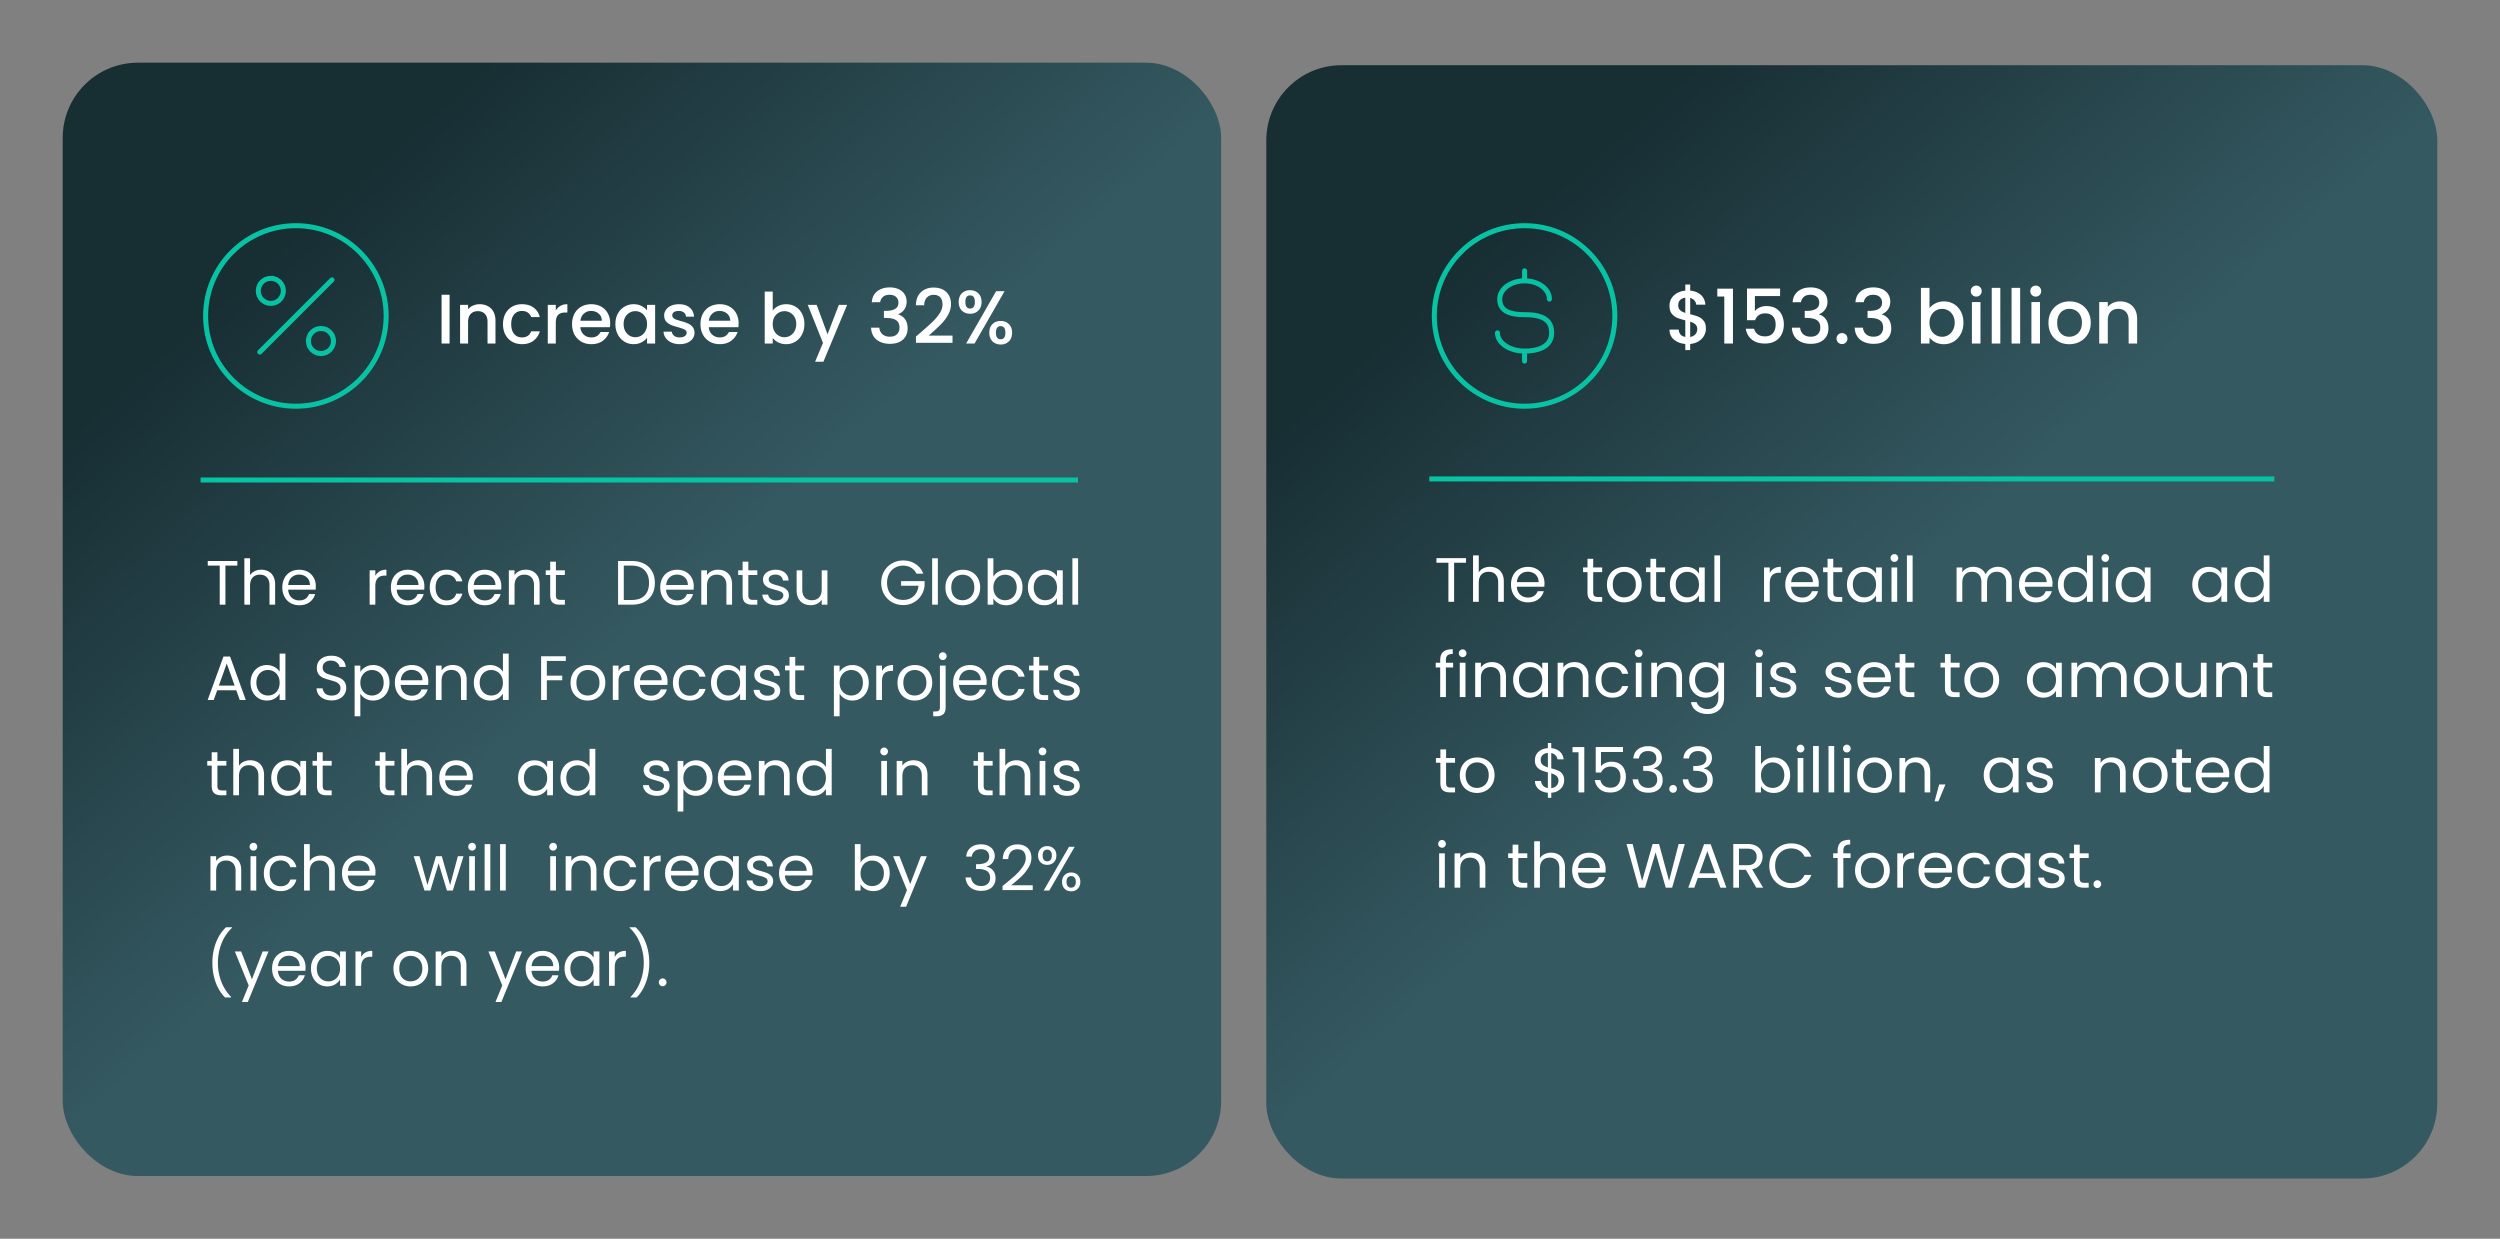 <svg xmlns="http://www.w3.org/2000/svg" width="997" height="494" fill="none"><rect width="100%" height="100%" fill="#808080" stroke="none"/><rect width="462" height="444" x="25" y="25" fill="url(#a)" rx="30"/><rect width="467" height="444" x="505" y="26" fill="url(#b)" rx="30"/><path stroke="#08C2A4" stroke-width="2" d="M570 191h337"/><path fill="#fff" d="M584.65 222.575v1.85h-4.75V240h-2.275v-15.575h-4.775v-1.85zm9.6 3.475q1.55 0 2.8.675 1.251.65 1.95 1.975.726 1.325.725 3.225V240h-2.25v-7.75q0-2.05-1.025-3.125-1.024-1.1-2.8-1.1-1.8 0-2.875 1.125-1.05 1.125-1.05 3.275V240h-2.275v-18.5h2.275v6.75a4.5 4.5 0 0 1 1.85-1.625q1.2-.575 2.675-.575m21.692 6.575q0 .65-.075 1.375h-10.95q.124 2.025 1.375 3.175 1.275 1.125 3.075 1.125 1.475 0 2.45-.675a3.7 3.7 0 0 0 1.4-1.85h2.45a5.95 5.95 0 0 1-2.2 3.225q-1.65 1.225-4.1 1.225-1.95 0-3.5-.875-1.525-.875-2.4-2.475-.875-1.625-.875-3.75t.85-3.725 2.375-2.45q1.55-.875 3.55-.875 1.95 0 3.45.85t2.3 2.35q.825 1.475.825 3.35m-2.35-.475q0-1.3-.575-2.225a3.63 3.63 0 0 0-1.575-1.425q-.975-.5-2.175-.5-1.726 0-2.95 1.1-1.2 1.1-1.375 3.05zm21.779-3.975v8.075q0 1 .425 1.425.425.4 1.475.4h1.675V240h-2.05q-1.9 0-2.85-.875t-.95-2.875v-8.075h-1.775V226.3h1.775v-3.45h2.275v3.45h3.575v1.875zm12.306 12.05q-1.925 0-3.5-.875a6.36 6.36 0 0 1-2.45-2.475q-.875-1.625-.875-3.75 0-2.1.9-3.7.925-1.625 2.5-2.475 1.575-.875 3.525-.875t3.525.875a6.14 6.14 0 0 1 2.475 2.45q.925 1.6.925 3.725t-.95 3.75a6.43 6.43 0 0 1-2.525 2.475q-1.6.875-3.55.875m0-2q1.225 0 2.3-.575 1.076-.575 1.725-1.725.675-1.15.675-2.8t-.65-2.8-1.7-1.7a4.66 4.66 0 0 0-2.275-.575q-1.25 0-2.3.575-1.024.55-1.65 1.7t-.625 2.8q0 1.675.6 2.825.625 1.15 1.65 1.725 1.024.55 2.25.55m12.791-10.05v8.075q0 1 .425 1.425.425.4 1.475.4h1.675V240h-2.05q-1.899 0-2.85-.875-.95-.875-.95-2.875v-8.075h-1.775V226.3h1.775v-3.45h2.275v3.45h3.575v1.875zm5.482 4.925q0-2.1.85-3.675.849-1.6 2.325-2.475 1.5-.875 3.325-.875 1.8 0 3.125.775t1.975 1.95v-2.5h2.3V240h-2.3v-2.55q-.675 1.2-2.025 2-1.326.775-3.1.775-1.826 0-3.3-.9-1.476-.9-2.325-2.525t-.85-3.7m11.6.025q0-1.55-.625-2.7-.626-1.15-1.7-1.75a4.46 4.46 0 0 0-2.325-.625q-1.275 0-2.325.6t-1.675 1.75-.625 2.7q0 1.575.625 2.75.625 1.15 1.675 1.775 1.05.6 2.325.6t2.325-.6a4.5 4.5 0 0 0 1.7-1.775q.625-1.175.625-2.725m8.419-11.625V240h-2.275v-18.5zm19.804 7.025q.6-1.175 1.7-1.825 1.125-.65 2.725-.65v2.35h-.6q-3.825 0-3.825 4.15V240h-2.275v-13.7h2.275zm19.551 4.1q0 .65-.075 1.375h-10.95q.125 2.025 1.375 3.175 1.275 1.125 3.075 1.125 1.475 0 2.45-.675a3.7 3.7 0 0 0 1.4-1.85h2.45a5.95 5.95 0 0 1-2.2 3.225q-1.65 1.225-4.1 1.225-1.95 0-3.5-.875-1.525-.875-2.4-2.475-.875-1.625-.875-3.75t.85-3.725 2.375-2.45q1.55-.875 3.55-.875 1.95 0 3.45.85a5.8 5.8 0 0 1 2.3 2.35q.825 1.475.825 3.35m-2.35-.475q0-1.3-.575-2.225a3.6 3.6 0 0 0-1.575-1.425q-.975-.5-2.175-.5-1.725 0-2.95 1.1-1.2 1.1-1.375 3.05zm8.128-3.975v8.075q0 1 .425 1.425.425.4 1.475.4h1.675V240h-2.05q-1.9 0-2.85-.875t-.95-2.875v-8.075h-1.775V226.3h1.775v-3.45h2.275v3.45h3.575v1.875zm5.481 4.925q0-2.1.85-3.675.85-1.6 2.325-2.475 1.5-.875 3.325-.875 1.8 0 3.125.775 1.326.775 1.975 1.95v-2.5h2.3V240h-2.3v-2.55q-.675 1.2-2.025 2-1.324.775-3.1.775-1.824 0-3.3-.9t-2.325-2.525-.85-3.7m11.6.025q0-1.55-.625-2.7-.624-1.15-1.7-1.75a4.46 4.46 0 0 0-2.325-.625q-1.275 0-2.325.6t-1.675 1.75-.625 2.7q0 1.575.625 2.75.625 1.15 1.675 1.775 1.05.6 2.325.6t2.325-.6a4.47 4.47 0 0 0 1.7-1.775q.625-1.175.625-2.725m7.32-9.05q-.65 0-1.1-.45t-.45-1.1.45-1.1 1.1-.45q.624 0 1.05.45.45.45.45 1.1t-.45 1.1q-.426.45-1.05.45m1.1 2.225V240h-2.275v-13.7zm6.152-4.8V240h-2.275v-18.5zm34.004 4.55q1.599 0 2.85.675 1.25.65 1.975 1.975t.725 3.225V240h-2.25v-7.75q0-2.05-1.025-3.125-1-1.1-2.725-1.1-1.775 0-2.825 1.15-1.05 1.125-1.05 3.275V240h-2.25v-7.75q0-2.05-1.025-3.125-1-1.1-2.725-1.1-1.775 0-2.825 1.15-1.05 1.125-1.05 3.275V240h-2.275v-13.7h2.275v1.975a4.5 4.5 0 0 1 1.8-1.65 5.6 5.6 0 0 1 2.525-.575q1.725 0 3.05.775t1.975 2.275a4.5 4.5 0 0 1 1.9-2.25q1.324-.8 2.95-.8m21.781 6.575q0 .65-.075 1.375h-10.95q.126 2.025 1.375 3.175 1.275 1.125 3.075 1.125 1.476 0 2.45-.675a3.68 3.68 0 0 0 1.4-1.85h2.45a5.94 5.94 0 0 1-2.2 3.225q-1.65 1.225-4.1 1.225-1.95 0-3.5-.875-1.524-.875-2.4-2.475-.875-1.625-.875-3.75t.85-3.725 2.375-2.45q1.55-.875 3.55-.875 1.95 0 3.45.85a5.8 5.8 0 0 1 2.3 2.35q.825 1.475.825 3.35m-2.35-.475q0-1.3-.575-2.225a3.6 3.6 0 0 0-1.575-1.425q-.975-.5-2.175-.5-1.725 0-2.95 1.1-1.2 1.1-1.375 3.05zm4.503.95q0-2.1.85-3.675.85-1.6 2.325-2.475 1.5-.875 3.35-.875 1.6 0 2.975.75 1.375.725 2.1 1.925v-7.25h2.3V240h-2.3v-2.575q-.675 1.226-2 2.025-1.324.775-3.1.775-1.824 0-3.325-.9-1.475-.9-2.325-2.525t-.85-3.7m11.6.025q0-1.55-.625-2.7-.624-1.15-1.7-1.75a4.46 4.46 0 0 0-2.325-.625q-1.275 0-2.325.6t-1.675 1.75-.625 2.7q0 1.575.625 2.75.625 1.15 1.675 1.775 1.05.6 2.325.6t2.325-.6a4.47 4.47 0 0 0 1.7-1.775q.625-1.175.625-2.725m7.32-9.05q-.65 0-1.1-.45t-.45-1.1.45-1.1 1.1-.45q.626 0 1.05.45.45.45.45 1.1t-.45 1.1q-.425.45-1.05.45m1.1 2.225V240h-2.275v-13.7zm3.027 6.8q0-2.1.85-3.675.85-1.6 2.325-2.475 1.5-.875 3.325-.875 1.8 0 3.125.775 1.326.775 1.975 1.95v-2.5h2.3V240h-2.3v-2.55q-.675 1.2-2.025 2-1.324.775-3.1.775-1.824 0-3.3-.9t-2.325-2.525q-.85-1.625-.85-3.7m11.6.025q0-1.55-.625-2.7-.624-1.15-1.7-1.75a4.46 4.46 0 0 0-2.325-.625q-1.275 0-2.325.6t-1.675 1.75-.625 2.7q0 1.575.625 2.75.625 1.15 1.675 1.775 1.05.6 2.325.6t2.325-.6a4.47 4.47 0 0 0 1.7-1.775q.625-1.175.625-2.725m18.946-.025q0-2.1.85-3.675.85-1.6 2.325-2.475 1.5-.875 3.325-.875 1.8 0 3.125.775t1.975 1.95v-2.5h2.3V240h-2.3v-2.55q-.675 1.2-2.025 2-1.325.775-3.1.775-1.825 0-3.3-.9t-2.325-2.525-.85-3.7m11.6.025q0-1.55-.625-2.7t-1.7-1.75a4.46 4.46 0 0 0-2.325-.625q-1.275 0-2.325.6t-1.675 1.75-.625 2.7q0 1.575.625 2.75.625 1.15 1.675 1.775 1.05.6 2.325.6t2.325-.6a4.47 4.47 0 0 0 1.7-1.775q.625-1.175.625-2.725m5.294-.025q0-2.1.85-3.675.85-1.6 2.325-2.475 1.5-.875 3.35-.875 1.6 0 2.975.75 1.375.725 2.1 1.925v-7.25h2.3V240h-2.3v-2.575q-.674 1.226-2 2.025-1.324.775-3.1.775-1.825 0-3.325-.9-1.475-.9-2.325-2.525t-.85-3.7m11.6.025q0-1.55-.625-2.7-.624-1.15-1.7-1.75a4.46 4.46 0 0 0-2.325-.625q-1.275 0-2.325.6t-1.675 1.75-.625 2.7q0 1.575.625 2.75.625 1.15 1.675 1.775 1.05.6 2.325.6t2.325-.6a4.47 4.47 0 0 0 1.7-1.775q.625-1.175.625-2.725m-323.28 33.05h-2.875V278h-2.275v-11.825h-1.775V264.3h1.775v-.975q0-2.3 1.175-3.35 1.2-1.075 3.825-1.075v1.9q-1.5 0-2.125.6-.6.575-.6 1.925v.975h2.875zm3.828-4.1q-.65 0-1.1-.45t-.45-1.1.45-1.1 1.1-.45q.624 0 1.05.45.45.45.45 1.1t-.45 1.1q-.426.45-1.05.45m1.1 2.225V278h-2.275v-13.7zm10.552-.25q2.5 0 4.05 1.525 1.55 1.5 1.55 4.35V278h-2.25v-7.75q0-2.05-1.025-3.125-1.025-1.1-2.8-1.1-1.8 0-2.875 1.125-1.05 1.125-1.05 3.275V278h-2.275v-13.7h2.275v1.95a4.53 4.53 0 0 1 1.825-1.625 5.8 5.8 0 0 1 2.575-.575m8.466 7.05q0-2.1.85-3.675.85-1.6 2.325-2.475 1.5-.875 3.325-.875 1.8 0 3.125.775t1.975 1.95v-2.5h2.3V278h-2.3v-2.55q-.675 1.2-2.025 2-1.325.775-3.1.775-1.826 0-3.3-.9t-2.325-2.525-.85-3.7m11.6.025q0-1.55-.625-2.7t-1.7-1.75a4.46 4.46 0 0 0-2.325-.625q-1.275 0-2.325.6t-1.675 1.75-.625 2.7q0 1.575.625 2.75.625 1.15 1.675 1.775 1.05.6 2.325.6t2.325-.6a4.47 4.47 0 0 0 1.7-1.775q.625-1.175.625-2.725m12.82-7.075q2.499 0 4.05 1.525 1.55 1.5 1.55 4.35V278h-2.25v-7.75q0-2.05-1.025-3.125-1.026-1.1-2.8-1.1-1.8 0-2.875 1.125-1.05 1.125-1.05 3.275V278h-2.275v-13.7h2.275v1.95a4.53 4.53 0 0 1 1.825-1.625 5.8 5.8 0 0 1 2.575-.575m8.466 7.075q0-2.125.85-3.7.85-1.6 2.35-2.475 1.525-.875 3.475-.875 2.525 0 4.15 1.225 1.65 1.225 2.175 3.4h-2.45q-.35-1.25-1.375-1.975-1-.725-2.5-.725-1.95 0-3.15 1.35-1.2 1.325-1.2 3.775 0 2.475 1.2 3.825t3.15 1.35q1.5 0 2.5-.7t1.375-2h2.45q-.55 2.1-2.2 3.375-1.65 1.25-4.125 1.25-1.95 0-3.475-.875-1.5-.875-2.35-2.475t-.85-3.75m17.21-9.05q-.65 0-1.1-.45t-.45-1.1.45-1.1 1.1-.45q.625 0 1.05.45.45.45.45 1.1t-.45 1.1q-.424.45-1.05.45m1.1 2.225V278h-2.275v-13.7zm10.553-.25q2.499 0 4.05 1.525 1.55 1.5 1.55 4.35V278h-2.25v-7.75q0-2.05-1.025-3.125-1.026-1.1-2.8-1.1-1.8 0-2.875 1.125-1.05 1.125-1.05 3.275V278h-2.275v-13.7h2.275v1.95a4.53 4.53 0 0 1 1.825-1.625 5.8 5.8 0 0 1 2.575-.575m14.966.025q1.775 0 3.1.775 1.35.775 2 1.95v-2.5h2.3v14q0 1.875-.8 3.325a5.66 5.66 0 0 1-2.3 2.3q-1.475.825-3.45.825-2.7 0-4.5-1.275T674.386 280h2.25q.375 1.25 1.55 2 1.175.775 2.825.775 1.875 0 3.05-1.175 1.2-1.174 1.2-3.3v-2.875q-.675 1.2-2 2t-3.1.8q-1.825 0-3.325-.9-1.475-.9-2.325-2.525t-.85-3.7q0-2.1.85-3.675.85-1.6 2.325-2.475 1.5-.875 3.325-.875m5.1 7.05q0-1.55-.625-2.7t-1.7-1.75a4.46 4.46 0 0 0-2.325-.625q-1.275 0-2.325.6t-1.675 1.75-.625 2.7q0 1.575.625 2.75.625 1.15 1.675 1.775 1.05.6 2.325.6t2.325-.6a4.47 4.47 0 0 0 1.7-1.775q.625-1.175.625-2.725m16.271-9.05q-.65 0-1.1-.45t-.45-1.1.45-1.1 1.1-.45q.626 0 1.05.45.45.45.45 1.1t-.45 1.1q-.425.45-1.05.45m1.1 2.225V278h-2.275v-13.7zm8.727 13.925q-1.574 0-2.825-.525-1.25-.55-1.975-1.5a4.06 4.06 0 0 1-.8-2.225h2.35q.1 1.025.95 1.675.876.65 2.275.65 1.3 0 2.05-.575t.75-1.45q0-.9-.8-1.325-.8-.45-2.475-.875-1.524-.4-2.5-.8a4.75 4.75 0 0 1-1.65-1.225q-.675-.825-.675-2.15 0-1.05.625-1.925.626-.875 1.775-1.375 1.15-.525 2.625-.525 2.275 0 3.675 1.15 1.401 1.15 1.5 3.15h-2.275q-.074-1.075-.875-1.725-.774-.65-2.1-.65-1.224 0-1.95.525-.725.525-.725 1.375 0 .675.425 1.125.45.425 1.1.7.675.25 1.85.575 1.476.4 2.4.8.925.375 1.575 1.15.676.775.7 2.025 0 1.125-.625 2.025-.624.9-1.775 1.425-1.124.5-2.6.5m22.013 0q-1.574 0-2.825-.525-1.25-.55-1.975-1.5a4.06 4.06 0 0 1-.8-2.225h2.35q.1 1.025.95 1.675.876.65 2.275.65 1.3 0 2.05-.575t.75-1.45q0-.9-.8-1.325-.8-.45-2.475-.875-1.524-.4-2.5-.8a4.75 4.75 0 0 1-1.65-1.225q-.675-.825-.675-2.15 0-1.05.625-1.925.626-.875 1.775-1.375 1.15-.525 2.625-.525 2.276 0 3.675 1.15 1.401 1.15 1.5 3.15h-2.275q-.074-1.075-.875-1.725-.774-.65-2.1-.65-1.224 0-1.95.525-.725.525-.725 1.375 0 .675.425 1.125.45.425 1.1.7.675.25 1.85.575 1.476.4 2.4.8.926.375 1.575 1.15.676.775.7 2.025 0 1.125-.625 2.025-.624.9-1.775 1.425-1.124.5-2.6.5m20.712-7.6q0 .65-.075 1.375h-10.95q.124 2.025 1.375 3.175 1.275 1.125 3.075 1.125 1.475 0 2.45-.675a3.7 3.7 0 0 0 1.4-1.85h2.45a5.95 5.95 0 0 1-2.2 3.225q-1.65 1.225-4.1 1.225-1.95 0-3.5-.875-1.526-.875-2.4-2.475-.875-1.625-.875-3.75t.85-3.725 2.375-2.45q1.55-.875 3.55-.875 1.95 0 3.45.85t2.3 2.35q.825 1.475.825 3.35m-2.35-.475q0-1.3-.575-2.225a3.63 3.63 0 0 0-1.575-1.425q-.975-.5-2.175-.5-1.726 0-2.95 1.1-1.2 1.1-1.375 3.05zm8.128-3.975v8.075q0 1 .425 1.425.425.4 1.475.4h1.675V278h-2.05q-1.9 0-2.85-.875t-.95-2.875v-8.075h-1.775V264.3h1.775v-3.45h2.275v3.45h3.575v1.875zm18.057 0v8.075q0 1 .425 1.425.425.4 1.475.4h1.675V278h-2.05q-1.899 0-2.85-.875-.95-.875-.95-2.875v-8.075h-1.775V264.3h1.775v-3.45h2.275v3.45h3.575v1.875zm12.307 12.05q-1.925 0-3.5-.875a6.36 6.36 0 0 1-2.45-2.475q-.875-1.625-.875-3.75 0-2.1.9-3.7.925-1.625 2.5-2.475 1.575-.875 3.525-.875t3.525.875a6.14 6.14 0 0 1 2.475 2.45q.925 1.6.925 3.725t-.95 3.75a6.43 6.43 0 0 1-2.525 2.475q-1.6.875-3.55.875m0-2q1.225 0 2.3-.575 1.076-.575 1.725-1.725.675-1.15.675-2.8t-.65-2.8-1.7-1.7a4.66 4.66 0 0 0-2.275-.575q-1.25 0-2.3.575-1.024.55-1.65 1.7t-.625 2.8q0 1.675.6 2.825.625 1.15 1.65 1.725 1.024.55 2.25.55m18.118-5.125q0-2.1.85-3.675.849-1.6 2.325-2.475 1.5-.875 3.325-.875 1.8 0 3.125.775t1.975 1.95v-2.5h2.3V278h-2.3v-2.55q-.675 1.2-2.025 2-1.326.775-3.1.775-1.825 0-3.3-.9-1.476-.9-2.325-2.525t-.85-3.7m11.6.025q0-1.55-.625-2.7-.626-1.15-1.7-1.75a4.46 4.46 0 0 0-2.325-.625q-1.275 0-2.325.6t-1.675 1.75-.625 2.7q0 1.575.625 2.75.625 1.15 1.675 1.775 1.05.6 2.325.6t2.325-.6a4.5 4.5 0 0 0 1.7-1.775q.625-1.175.625-2.725m22.619-7.075q1.6 0 2.85.675 1.25.65 1.975 1.975t.725 3.225V278h-2.25v-7.75q0-2.05-1.025-3.125-1-1.1-2.725-1.1-1.775 0-2.825 1.15-1.05 1.125-1.05 3.275V278h-2.25v-7.75q0-2.05-1.025-3.125-1-1.1-2.725-1.1-1.775 0-2.825 1.15-1.05 1.125-1.05 3.275V278h-2.275v-13.7h2.275v1.975a4.5 4.5 0 0 1 1.8-1.65 5.6 5.6 0 0 1 2.525-.575q1.725 0 3.05.775t1.975 2.275a4.5 4.5 0 0 1 1.9-2.25q1.325-.8 2.95-.8m15.257 14.175q-1.925 0-3.5-.875a6.36 6.36 0 0 1-2.45-2.475q-.875-1.625-.875-3.75 0-2.1.9-3.7.925-1.625 2.5-2.475 1.575-.875 3.525-.875t3.525.875a6.14 6.14 0 0 1 2.475 2.45q.925 1.6.925 3.725t-.95 3.75a6.43 6.43 0 0 1-2.525 2.475q-1.6.875-3.55.875m0-2q1.225 0 2.3-.575 1.076-.575 1.725-1.725.675-1.15.675-2.8t-.65-2.8-1.7-1.7a4.66 4.66 0 0 0-2.275-.575q-1.25 0-2.3.575-1.024.55-1.65 1.7t-.625 2.8q0 1.675.6 2.825.625 1.15 1.65 1.725 1.024.55 2.25.55m22.166-11.925V278h-2.275v-2.025q-.65 1.05-1.825 1.65-1.15.575-2.55.575-1.6 0-2.875-.65-1.275-.675-2.025-2-.725-1.325-.725-3.225V264.3h2.25v7.725q0 2.025 1.025 3.125 1.025 1.075 2.8 1.075 1.825 0 2.875-1.125t1.05-3.275V264.3zm10.516-.25q2.5 0 4.05 1.525 1.55 1.5 1.55 4.35V278h-2.25v-7.75q0-2.05-1.025-3.125-1.024-1.1-2.8-1.1-1.8 0-2.875 1.125-1.05 1.125-1.05 3.275V278h-2.275v-13.7h2.275v1.95a4.54 4.54 0 0 1 1.825-1.625 5.8 5.8 0 0 1 2.575-.575m12.092 2.125v8.075q0 1 .425 1.425.425.4 1.475.4h1.675V278h-2.05q-1.9 0-2.85-.875t-.95-2.875v-8.075h-1.775V264.3h1.775v-3.45h2.275v3.45h3.575v1.875zm-325.894 38v8.075q0 1 .425 1.425.425.4 1.475.4h1.675V316h-2.05q-1.9 0-2.85-.875t-.95-2.875v-8.075h-1.775V302.3h1.775v-3.45h2.275v3.45h3.575v1.875zm12.306 12.05q-1.925 0-3.5-.875a6.36 6.36 0 0 1-2.45-2.475q-.875-1.625-.875-3.75 0-2.1.9-3.7.925-1.625 2.5-2.475 1.575-.875 3.525-.875t3.525.875a6.14 6.14 0 0 1 2.475 2.45q.925 1.6.925 3.725t-.95 3.75a6.43 6.43 0 0 1-2.525 2.475q-1.6.875-3.55.875m0-2q1.226 0 2.3-.575 1.076-.575 1.725-1.725.675-1.15.675-2.8t-.65-2.8-1.7-1.7a4.66 4.66 0 0 0-2.275-.575q-1.25 0-2.3.575-1.024.55-1.65 1.7t-.625 2.8q0 1.675.6 2.825.626 1.15 1.65 1.725 1.026.55 2.25.55m34.784-3q0 1.2-.6 2.3-.6 1.076-1.775 1.8-1.15.724-2.775.825v2.025h-1.35v-2.025q-2.275-.2-3.7-1.45-1.425-1.275-1.45-3.225h2.425q.1 1.05.775 1.825.699.775 1.95.975v-6.25q-1.676-.425-2.7-.875a4.4 4.4 0 0 1-1.75-1.4q-.726-.95-.725-2.55 0-2.025 1.4-3.35 1.425-1.325 3.775-1.475V296.3h1.35v2.075q2.124.175 3.425 1.375 1.299 1.174 1.5 3.075h-2.425q-.126-.875-.775-1.575-.651-.725-1.725-.95v6.1q1.65.425 2.675.875 1.05.425 1.75 1.375.725.95.725 2.575m-9.35-8.15q0 1.225.725 1.875.724.65 2.125 1.075v-5.775q-1.3.125-2.075.85-.775.7-.775 1.975m4.2 11.225q1.35-.15 2.1-.975.774-.825.775-1.975 0-1.226-.75-1.875-.75-.675-2.125-1.075zm8.476-14.3v-2.075h4.7V316h-2.3v-16zm20.133-.1h-8.775v5.7q.575-.8 1.7-1.3a5.7 5.7 0 0 1 2.425-.525q2.075 0 3.375.875 1.3.85 1.85 2.225.575 1.35.575 2.875 0 1.8-.675 3.225t-2.075 2.25q-1.375.825-3.425.825-2.625 0-4.25-1.35t-1.975-3.6h2.225q.325 1.425 1.375 2.225t2.65.8q1.975 0 2.975-1.175 1-1.2 1-3.15t-1-3q-1-1.075-2.95-1.075-1.325 0-2.325.65a3.63 3.63 0 0 0-1.425 1.725h-2.15v-10.2h10.875zm4.123 2.575q.176-2.3 1.775-3.6 1.6-1.3 4.15-1.3 1.701 0 2.925.625 1.251.6 1.875 1.65.65 1.05.65 2.375 0 1.55-.9 2.675-.875 1.125-2.3 1.45v.125q1.626.4 2.575 1.575t.95 3.075q0 1.425-.65 2.575-.65 1.125-1.95 1.775t-3.125.65q-2.649 0-4.35-1.375-1.7-1.4-1.9-3.95h2.2q.175 1.5 1.225 2.45t2.8.95 2.65-.9q.925-.925.925-2.375 0-1.875-1.25-2.7t-3.775-.825h-.575v-1.9h.6q2.3-.025 3.475-.75 1.175-.75 1.175-2.3 0-1.325-.875-2.125-.85-.8-2.45-.8-1.55 0-2.5.8t-1.125 2.15zm15.872 13.675q-.65 0-1.1-.45t-.45-1.1.45-1.1 1.1-.45q.626 0 1.05.45.45.45.45 1.1t-.45 1.1q-.425.45-1.05.45m4.099-13.675q.175-2.3 1.775-3.6t4.15-1.3q1.7 0 2.925.625 1.25.6 1.875 1.65.65 1.05.65 2.375 0 1.55-.9 2.675-.875 1.125-2.3 1.45v.125q1.625.4 2.575 1.575t.95 3.075q0 1.425-.65 2.575-.65 1.125-1.95 1.775t-3.125.65q-2.65 0-4.35-1.375-1.7-1.4-1.9-3.95h2.2q.175 1.5 1.225 2.45t2.8.95 2.65-.9q.925-.925.925-2.375 0-1.875-1.25-2.7t-3.775-.825h-.575v-1.9h.6q2.3-.025 3.475-.75 1.175-.75 1.175-2.3 0-1.325-.875-2.125-.85-.8-2.45-.8-1.55 0-2.5.8t-1.125 2.15zm30.939 2.375q.7-1.225 2.05-2t3.075-.775q1.85 0 3.325.875t2.325 2.475q.85 1.575.85 3.675 0 2.075-.85 3.7t-2.35 2.525q-1.476.9-3.3.9-1.775 0-3.125-.775-1.326-.775-2-1.975V316h-2.275v-18.5h2.275zm9.3 4.25q0-1.55-.625-2.7-.626-1.15-1.7-1.75-1.05-.6-2.325-.6a4.54 4.54 0 0 0-2.325.625q-1.05.6-1.7 1.775-.625 1.15-.625 2.675 0 1.55.625 2.725.65 1.15 1.7 1.775 1.074.6 2.325.6 1.275 0 2.325-.6a4.5 4.5 0 0 0 1.7-1.775q.625-1.175.625-2.75m6.494-9.025q-.65 0-1.1-.45t-.45-1.1.45-1.1 1.1-.45q.626 0 1.05.45.45.45.45 1.1t-.45 1.1q-.425.45-1.05.45m1.1 2.225V316h-2.275v-13.7zm6.152-4.8V316h-2.275v-18.5zm6.153 0V316h-2.275v-18.5zm5.052 2.575q-.65 0-1.1-.45t-.45-1.1.45-1.1 1.1-.45q.626 0 1.05.45.45.45.45 1.1t-.45 1.1q-.425.45-1.05.45m1.1 2.225V316h-2.275v-13.7zm9.852 13.925q-1.925 0-3.5-.875a6.36 6.36 0 0 1-2.45-2.475q-.875-1.625-.875-3.75 0-2.1.9-3.7.925-1.625 2.5-2.475 1.575-.875 3.525-.875t3.525.875a6.14 6.14 0 0 1 2.475 2.45q.925 1.6.925 3.725t-.95 3.75a6.43 6.43 0 0 1-2.525 2.475q-1.6.875-3.55.875m0-2q1.226 0 2.3-.575 1.076-.575 1.725-1.725.675-1.15.675-2.8t-.65-2.8-1.7-1.7a4.66 4.66 0 0 0-2.275-.575q-1.25 0-2.3.575-1.024.55-1.65 1.7t-.625 2.8q0 1.675.6 2.825.625 1.15 1.65 1.725 1.026.55 2.25.55m16.692-12.175q2.499 0 4.05 1.525 1.55 1.5 1.55 4.35V316h-2.25v-7.75q0-2.05-1.025-3.125-1.026-1.1-2.8-1.1-1.8 0-2.875 1.125-1.05 1.125-1.05 3.275V316h-2.275v-13.7h2.275v1.95a4.53 4.53 0 0 1 1.825-1.625 5.8 5.8 0 0 1 2.575-.575m11.666 10.8-2.8 6.725h-1.525l1.825-6.725zm15.273-3.75q0-2.1.85-3.675.849-1.6 2.325-2.475 1.5-.875 3.325-.875 1.8 0 3.125.775t1.975 1.95v-2.5h2.3V316h-2.3v-2.55q-.675 1.2-2.025 2-1.326.775-3.1.775-1.825 0-3.3-.9-1.476-.9-2.325-2.525t-.85-3.7m11.6.025q0-1.55-.625-2.7-.626-1.15-1.7-1.75a4.46 4.46 0 0 0-2.325-.625q-1.275 0-2.325.6t-1.675 1.75-.625 2.7q0 1.575.625 2.75.625 1.15 1.675 1.775 1.05.6 2.325.6t2.325-.6a4.5 4.5 0 0 0 1.7-1.775q.625-1.175.625-2.725m10.994 7.1q-1.574 0-2.825-.525-1.25-.55-1.975-1.5a4.06 4.06 0 0 1-.8-2.225h2.35q.1 1.025.95 1.675.876.65 2.275.65 1.3 0 2.05-.575t.75-1.45q0-.9-.8-1.325-.8-.45-2.475-.875-1.524-.4-2.5-.8a4.75 4.75 0 0 1-1.65-1.225q-.675-.825-.675-2.15 0-1.05.625-1.925.626-.875 1.775-1.375 1.15-.525 2.625-.525 2.275 0 3.675 1.15 1.401 1.15 1.5 3.15h-2.275q-.075-1.075-.875-1.725-.774-.65-2.1-.65-1.224 0-1.95.525-.725.525-.725 1.375 0 .675.425 1.125.45.425 1.1.7.675.25 1.85.575 1.476.4 2.4.8.926.375 1.575 1.15.676.775.7 2.025 0 1.125-.625 2.025-.624.9-1.775 1.425-1.125.5-2.6.5m28.404-14.175q2.499 0 4.05 1.525 1.55 1.5 1.55 4.35V316h-2.25v-7.75q0-2.05-1.025-3.125-1.026-1.1-2.8-1.1-1.8 0-2.875 1.125-1.05 1.125-1.05 3.275V316h-2.275v-13.7h2.275v1.95a4.53 4.53 0 0 1 1.825-1.625 5.8 5.8 0 0 1 2.575-.575m15.291 14.175q-1.925 0-3.5-.875a6.36 6.36 0 0 1-2.45-2.475q-.875-1.625-.875-3.75 0-2.1.9-3.7.925-1.625 2.5-2.475 1.575-.875 3.525-.875t3.525.875a6.14 6.14 0 0 1 2.475 2.45q.925 1.6.925 3.725t-.95 3.75a6.43 6.43 0 0 1-2.525 2.475q-1.6.875-3.55.875m0-2q1.225 0 2.3-.575 1.076-.575 1.725-1.725.675-1.15.675-2.8t-.65-2.8-1.7-1.7a4.66 4.66 0 0 0-2.275-.575q-1.25 0-2.3.575-1.024.55-1.65 1.7t-.625 2.8q0 1.675.6 2.825.625 1.15 1.65 1.725 1.025.55 2.25.55m12.791-10.05v8.075q0 1 .425 1.425.425.4 1.475.4h1.675V316h-2.05q-1.9 0-2.85-.875t-.95-2.875v-8.075h-1.775V302.3h1.775v-3.45h2.275v3.45h3.575v1.875zm18.832 4.45q0 .65-.075 1.375h-10.95q.124 2.025 1.375 3.175 1.275 1.125 3.075 1.125 1.475 0 2.45-.675a3.7 3.7 0 0 0 1.4-1.85h2.45a5.95 5.95 0 0 1-2.2 3.225q-1.65 1.225-4.1 1.225-1.95 0-3.5-.875-1.525-.875-2.4-2.475-.875-1.625-.875-3.75t.85-3.725 2.375-2.45q1.55-.875 3.55-.875 1.95 0 3.45.85t2.3 2.35q.825 1.475.825 3.35m-2.35-.475q0-1.3-.575-2.225a3.63 3.63 0 0 0-1.575-1.425q-.975-.5-2.175-.5-1.726 0-2.95 1.1-1.2 1.1-1.375 3.05zm4.502.95q0-2.1.85-3.675.85-1.6 2.325-2.475 1.5-.875 3.35-.875 1.6 0 2.975.75 1.375.725 2.1 1.925v-7.25h2.3V316h-2.3v-2.575q-.674 1.226-2 2.025-1.324.775-3.1.775-1.825 0-3.325-.9-1.475-.9-2.325-2.525t-.85-3.7m11.6.025q0-1.55-.625-2.7-.624-1.15-1.7-1.75a4.46 4.46 0 0 0-2.325-.625q-1.275 0-2.325.6t-1.675 1.75-.625 2.7q0 1.575.625 2.75.625 1.15 1.675 1.775 1.05.6 2.325.6t2.325-.6a4.47 4.47 0 0 0 1.7-1.775q.625-1.175.625-2.725m-327.68 28.95q-.65 0-1.1-.45t-.45-1.1.45-1.1 1.1-.45q.625 0 1.05.45.45.45.45 1.1t-.45 1.1q-.424.45-1.05.45m1.1 2.225V354h-2.275v-13.7zm10.552-.25q2.5 0 4.05 1.525 1.55 1.5 1.55 4.35V354h-2.25v-7.75q0-2.05-1.025-3.125-1.024-1.1-2.8-1.1-1.8 0-2.875 1.125-1.05 1.125-1.05 3.275V354h-2.275v-13.7h2.275v1.95a4.54 4.54 0 0 1 1.825-1.625 5.8 5.8 0 0 1 2.575-.575m18.757 2.125v8.075q0 1 .425 1.425.425.4 1.475.4h1.675V354h-2.05q-1.9 0-2.85-.875t-.95-2.875v-8.075h-1.775V340.3h1.775v-3.45h2.275v3.45h3.575v1.875zm13.131-2.125q1.55 0 2.8.675 1.25.65 1.95 1.975.725 1.325.725 3.225V354h-2.25v-7.75q0-2.05-1.025-3.125-1.025-1.1-2.8-1.1-1.8 0-2.875 1.125-1.05 1.125-1.05 3.275V354h-2.275v-18.5h2.275v6.75a4.5 4.5 0 0 1 1.85-1.625q1.2-.575 2.675-.575m21.691 6.575q0 .65-.075 1.375h-10.95q.126 2.025 1.375 3.175 1.275 1.125 3.075 1.125 1.475 0 2.45-.675a3.68 3.68 0 0 0 1.4-1.85h2.45a5.94 5.94 0 0 1-2.2 3.225q-1.65 1.225-4.1 1.225-1.95 0-3.5-.875-1.524-.875-2.4-2.475-.875-1.625-.875-3.75t.85-3.725 2.375-2.45q1.55-.875 3.55-.875 1.95 0 3.45.85a5.8 5.8 0 0 1 2.3 2.35q.825 1.475.825 3.35m-2.35-.475q0-1.3-.575-2.225a3.6 3.6 0 0 0-1.575-1.425q-.975-.5-2.175-.5-1.725 0-2.95 1.1-1.2 1.1-1.375 3.05zm33.918-9.575L666.849 354h-2.55l-4.05-14.025-4.2 14.025-2.525.025-4.875-17.45h2.425l3.8 14.775 4.2-14.775h2.55l4 14.725 3.825-14.725zm12.79 13.55h-7.6l-1.4 3.875h-2.4l6.3-17.325h2.625L688.489 354h-2.4zm-.65-1.85-3.15-8.8-3.15 8.8zM700.41 354l-4.15-7.125h-2.75V354h-2.275v-17.425h5.625q1.975 0 3.325.675 1.375.675 2.05 1.825t.675 2.625q0 1.8-1.05 3.175-1.026 1.375-3.1 1.825l4.375 7.3zm-6.9-8.95h3.35q1.85 0 2.775-.9.924-.925.925-2.45 0-1.55-.925-2.4-.9-.85-2.775-.85h-3.35zm12.085.225q0-2.55 1.15-4.575 1.15-2.05 3.125-3.2 2-1.15 4.425-1.15 2.85 0 4.975 1.375t3.1 3.9h-2.725q-.726-1.575-2.1-2.425-1.35-.85-3.25-.85-1.826 0-3.275.85-1.45.85-2.275 2.425-.825 1.55-.825 3.65 0 2.075.825 3.65.825 1.55 2.275 2.4t3.275.85q1.9 0 3.25-.825 1.374-.85 2.1-2.425h2.725q-.976 2.5-3.1 3.875-2.125 1.35-4.975 1.35-2.425 0-4.425-1.125a8.4 8.4 0 0 1-3.125-3.175q-1.15-2.025-1.15-4.575m32.401-3.1h-2.875V354h-2.275v-11.825h-1.775V340.3h1.775v-.975q0-2.3 1.175-3.35 1.2-1.075 3.825-1.075v1.9q-1.5 0-2.125.6-.6.575-.6 1.925v.975h2.875zm8.628 12.05q-1.926 0-3.5-.875a6.35 6.35 0 0 1-2.45-2.475q-.875-1.625-.875-3.75 0-2.1.9-3.7.924-1.625 2.5-2.475 1.575-.875 3.525-.875t3.525.875a6.14 6.14 0 0 1 2.475 2.45q.924 1.6.925 3.725 0 2.125-.95 3.75a6.44 6.44 0 0 1-2.525 2.475q-1.6.875-3.55.875m0-2a4.8 4.8 0 0 0 2.3-.575q1.074-.575 1.725-1.725.675-1.15.675-2.8t-.65-2.8-1.7-1.7a4.67 4.67 0 0 0-2.275-.575q-1.25 0-2.3.575-1.026.55-1.65 1.7-.625 1.15-.625 2.8 0 1.675.6 2.825.624 1.15 1.65 1.725 1.025.55 2.25.55m12.291-9.7a4.4 4.4 0 0 1 1.7-1.825q1.125-.65 2.725-.65v2.35h-.6q-3.825 0-3.825 4.15V354h-2.275v-13.7h2.275zm19.551 4.1q0 .65-.075 1.375h-10.95q.125 2.025 1.375 3.175 1.275 1.125 3.075 1.125 1.475 0 2.45-.675a3.7 3.7 0 0 0 1.4-1.85h2.45a5.95 5.95 0 0 1-2.2 3.225q-1.65 1.225-4.1 1.225-1.95 0-3.5-.875-1.526-.875-2.4-2.475-.875-1.625-.875-3.75t.85-3.725 2.375-2.45q1.55-.875 3.55-.875 1.95 0 3.45.85a5.8 5.8 0 0 1 2.3 2.35q.825 1.475.825 3.35m-2.35-.475q0-1.3-.575-2.225a3.6 3.6 0 0 0-1.575-1.425q-.975-.5-2.175-.5-1.725 0-2.95 1.1-1.2 1.1-1.375 3.05zm4.503.975q0-2.125.85-3.7.85-1.6 2.35-2.475 1.525-.875 3.475-.875 2.525 0 4.15 1.225 1.65 1.225 2.175 3.4h-2.45q-.35-1.25-1.375-1.975-1-.725-2.5-.725-1.95 0-3.15 1.35-1.2 1.325-1.2 3.775 0 2.475 1.2 3.825t3.15 1.35q1.5 0 2.5-.7t1.375-2h2.45q-.55 2.1-2.2 3.375-1.65 1.25-4.125 1.25-1.95 0-3.475-.875-1.5-.875-2.35-2.475t-.85-3.75m15.185-.025q0-2.1.85-3.675.85-1.6 2.325-2.475 1.5-.875 3.325-.875 1.8 0 3.125.775 1.326.775 1.975 1.95v-2.5h2.3V354h-2.3v-2.55q-.675 1.2-2.025 2-1.324.775-3.1.775-1.824 0-3.3-.9t-2.325-2.525-.85-3.7m11.6.025q0-1.55-.625-2.7-.624-1.15-1.7-1.75a4.46 4.46 0 0 0-2.325-.625q-1.275 0-2.325.6t-1.675 1.75-.625 2.7q0 1.575.625 2.75.625 1.15 1.675 1.775 1.05.6 2.325.6t2.325-.6a4.47 4.47 0 0 0 1.7-1.775q.625-1.175.625-2.725m10.995 7.1q-1.575 0-2.825-.525-1.25-.55-1.975-1.5a4.06 4.06 0 0 1-.8-2.225h2.35q.1 1.025.95 1.675.875.65 2.275.65 1.3 0 2.05-.575t.75-1.45q0-.9-.8-1.325-.8-.45-2.475-.875-1.525-.4-2.5-.8a4.75 4.75 0 0 1-1.65-1.225q-.675-.825-.675-2.15 0-1.05.625-1.925t1.775-1.375q1.15-.525 2.625-.525 2.276 0 3.675 1.15t1.5 3.15h-2.275q-.075-1.075-.875-1.725-.775-.65-2.1-.65-1.225 0-1.95.525t-.725 1.375q0 .675.425 1.125.45.425 1.1.7.675.25 1.85.575 1.474.4 2.4.8.926.375 1.575 1.15.675.775.7 2.025 0 1.125-.625 2.025t-1.775 1.425q-1.125.5-2.6.5m10.987-12.05v8.075q0 1 .425 1.425.425.4 1.475.4h1.675V354h-2.05q-1.9 0-2.85-.875t-.95-2.875v-8.075h-1.775V340.3h1.775v-3.45h2.275v3.45h3.575v1.875zm7.056 11.975q-.65 0-1.1-.45t-.45-1.1.45-1.1 1.1-.45q.626 0 1.05.45.45.45.45 1.1t-.45 1.1q-.425.45-1.05.45M680.32 131.06q0 1.5-.75 2.82-.72 1.32-2.16 2.22-1.41.9-3.36 1.08v2.43h-1.95v-2.43q-2.82-.27-4.56-1.77t-1.74-3.96h3.66q.09 1.17.75 1.95.66.75 1.89.96v-6.6q-2.01-.51-3.27-1.02-1.26-.54-2.16-1.68-.87-1.14-.87-3.12 0-2.49 1.74-4.11 1.74-1.65 4.56-1.92v-2.43h1.95v2.43q2.64.24 4.23 1.68 1.62 1.41 1.83 3.9h-3.66q-.09-.93-.72-1.65-.63-.75-1.68-1.02v6.48q2.01.48 3.27 1.02 1.26.51 2.13 1.65.87 1.11.87 3.09m-11.04-9.3q0 1.23.72 1.92.75.69 2.1 1.11v-6.06q-1.29.15-2.07.93-.75.78-.75 2.1m4.77 12.6q1.32-.21 2.07-1.05.75-.87.75-2.07t-.75-1.86q-.72-.69-2.07-1.11zm10.812-16.11v-3.12h6.24V137h-3.45v-18.75zm25.038-.18h-10.05v5.97q.63-.84 1.86-1.41 1.26-.57 2.67-.57 2.52 0 4.08 1.08 1.59 1.08 2.25 2.73.69 1.65.69 3.48 0 2.22-.87 3.96-.84 1.71-2.55 2.7-1.68.99-4.14.99-3.27 0-5.25-1.62t-2.37-4.29h3.33q.33 1.41 1.47 2.25 1.14.81 2.85.81 2.13 0 3.18-1.29 1.08-1.29 1.08-3.42 0-2.16-1.08-3.3-1.08-1.17-3.18-1.17-1.47 0-2.49.75-.99.72-1.44 1.98h-3.24v-12.63h13.2zm5 2.46q.18-2.79 2.13-4.35 1.98-1.56 5.04-1.56 2.1 0 3.63.75t2.31 2.04.78 2.91q0 1.86-.99 3.18t-2.37 1.77v.12q1.77.54 2.76 1.98.99 1.41.99 3.63 0 1.77-.81 3.15t-2.4 2.19q-1.59.78-3.81.78-3.24 0-5.34-1.65-2.07-1.68-2.22-4.8h3.3q.12 1.59 1.23 2.61 1.11.99 3 .99 1.83 0 2.82-.99.99-1.02.99-2.61 0-2.1-1.35-2.97-1.32-.9-4.08-.9h-.78v-2.82h.81q2.43-.03 3.69-.81 1.29-.78 1.29-2.46 0-1.44-.93-2.28-.93-.87-2.64-.87-1.68 0-2.61.87a3.4 3.4 0 0 0-1.11 2.1zm19.703 16.68q-.93 0-1.56-.63t-.63-1.56.63-1.56 1.56-.63q.9 0 1.53.63t.63 1.56-.63 1.56-1.53.63m5.346-16.68q.18-2.79 2.13-4.35 1.98-1.56 5.04-1.56 2.1 0 3.63.75t2.31 2.04.78 2.91q0 1.86-.99 3.18t-2.37 1.77v.12q1.77.54 2.76 1.98.99 1.41.99 3.63 0 1.77-.81 3.15t-2.4 2.19q-1.59.78-3.81.78-3.24 0-5.34-1.65-2.07-1.68-2.22-4.8h3.3q.12 1.59 1.23 2.61 1.11.99 3 .99 1.83 0 2.82-.99.99-1.02.99-2.61 0-2.1-1.35-2.97-1.32-.9-4.08-.9h-.78v-2.82h.81q2.43-.03 3.69-.81 1.29-.78 1.29-2.46 0-1.44-.93-2.28-.93-.87-2.64-.87-1.68 0-2.61.87a3.4 3.4 0 0 0-1.11 2.1zm29.535 2.4q.87-1.2 2.37-1.95 1.53-.78 3.39-.78 2.19 0 3.96 1.05t2.79 3q1.02 1.92 1.02 4.41t-1.02 4.47q-1.02 1.95-2.82 3.06-1.77 1.08-3.93 1.08-1.92 0-3.42-.75-1.47-.75-2.34-1.92v2.4h-3.42v-22.2h3.42zm10.05 5.73q0-1.71-.72-2.94-.69-1.26-1.86-1.89-1.14-.66-2.46-.66-1.29 0-2.46.66-1.14.66-1.86 1.92-.69 1.26-.69 2.97t.69 3q.72 1.26 1.86 1.92 1.17.66 2.46.66 1.32 0 2.46-.66 1.17-.69 1.86-1.98.72-1.29.72-3m8.602-10.38q-.93 0-1.56-.63t-.63-1.56.63-1.56 1.56-.63q.9 0 1.53.63t.63 1.56-.63 1.56-1.53.63m1.68 2.19V137h-3.42v-16.53zm7.911-5.67V137h-3.42v-22.2zm7.91 0V137h-3.42v-22.2zm6.23 3.48q-.93 0-1.56-.63t-.63-1.56.63-1.56 1.56-.63q.9 0 1.53.63t.63 1.56-.63 1.56-1.53.63m1.68 2.19V137h-3.42v-16.53zm11.66 16.8q-2.34 0-4.23-1.05a7.8 7.8 0 0 1-2.97-3q-1.08-1.95-1.08-4.5 0-2.52 1.11-4.47t3.03-3 4.29-1.05 4.29 1.05 3.03 3 1.11 4.47-1.14 4.47-3.12 3.03q-1.95 1.05-4.32 1.05m0-2.97q1.32 0 2.46-.63 1.17-.63 1.89-1.89t.72-3.06-.69-3.03q-.69-1.26-1.83-1.89t-2.46-.63-2.46.63q-1.11.63-1.77 1.89-.66 1.23-.66 3.03 0 2.67 1.35 4.14 1.38 1.44 3.45 1.44m20.301-14.1q1.95 0 3.48.81 1.56.81 2.43 2.4t.87 3.84V137h-3.39v-9.24q0-2.22-1.11-3.39-1.11-1.2-3.03-1.2t-3.06 1.2q-1.11 1.17-1.11 3.39V137h-3.42v-16.53h3.42v1.89q.84-1.02 2.13-1.59 1.32-.57 2.79-.57"/><path stroke="#08C2A4" stroke-width="2" d="M644 126c0 19.882-16.118 36-36 36s-36-16.118-36-36 16.118-36 36-36 36 16.118 36 36Z"/><path fill="#08C2A4" d="M616.9 119.268a1 1 0 0 0 2 0zm-18.7 13.481a1 1 0 1 0-2 0zm10.8-24.741a1 1 0 1 0-2 0zm-2 36a1 1 0 0 0 2 0zm1-19.518c-3.536 0-5.767-.551-7.093-1.439-1.241-.83-1.807-2.037-1.807-3.783h-2c0 2.263.785 4.167 2.694 5.445 1.824 1.221 4.543 1.777 8.206 1.777zm-8.9-5.222c0-1.61.888-3.151 2.491-4.327 1.603-1.175 3.866-1.932 6.409-1.932v-2c-2.924 0-5.611.867-7.591 2.319s-3.309 3.54-3.309 5.94zm8.9-6.259c2.544 0 4.807.757 6.409 1.932 1.604 1.176 2.491 2.717 2.491 4.327h2c0-2.4-1.328-4.488-3.308-5.94s-4.668-2.319-7.592-2.319zm9.8 19.74c0 2.214-.999 3.715-2.675 4.716-1.737 1.037-4.232 1.544-7.125 1.544v2c3.073 0 5.978-.53 8.15-1.827 2.232-1.333 3.65-3.461 3.65-6.433zm-9.8 6.26c-2.81 0-5.31-.768-7.078-1.957-1.775-1.192-2.722-2.733-2.722-4.303h-2c0 2.439 1.472 4.529 3.606 5.963 2.14 1.439 5.041 2.297 8.194 2.297zm0-12.519c3.545 0 6.004.518 7.557 1.524 1.461.948 2.243 2.411 2.243 4.735h2c0-2.861-1.017-5.027-3.156-6.413-2.047-1.327-4.988-1.846-8.644-1.846zm1-14.481v-4.001h-2v4.001zm-2 28v3.999h2v-3.999z"/><path stroke="#08C2A4" stroke-width="2" d="M80 191.422h349.898"/><path fill="#fff" d="M94.65 223.723v1.85H89.9v15.575h-2.275v-15.575H82.85v-1.85zm9.6 3.475q1.55 0 2.8.675 1.251.65 1.95 1.975.725 1.326.725 3.225v8.075h-2.25v-7.75q0-2.05-1.025-3.125-1.024-1.1-2.8-1.1-1.8 0-2.875 1.125-1.05 1.125-1.05 3.275v7.575H97.45v-18.5h2.275v6.75a4.5 4.5 0 0 1 1.85-1.625q1.2-.575 2.675-.575m21.692 6.575q0 .65-.075 1.375h-10.95q.124 2.025 1.375 3.175 1.275 1.125 3.075 1.125 1.475 0 2.45-.675a3.7 3.7 0 0 0 1.4-1.85h2.45a5.95 5.95 0 0 1-2.2 3.225q-1.65 1.225-4.1 1.225-1.95 0-3.5-.875-1.525-.875-2.4-2.475-.875-1.625-.875-3.75t.85-3.725 2.375-2.45q1.55-.875 3.55-.875 1.95 0 3.45.85t2.3 2.35q.825 1.475.825 3.35m-2.35-.475q0-1.3-.575-2.225a3.63 3.63 0 0 0-1.575-1.425q-.975-.5-2.175-.5-1.725 0-2.95 1.1-1.2 1.1-1.375 3.05zm26.091-3.625q.6-1.174 1.7-1.825 1.125-.65 2.725-.65v2.35h-.6q-3.825 0-3.825 4.15v7.45h-2.275v-13.7h2.275zm19.552 4.1q0 .65-.075 1.375h-10.95q.124 2.025 1.375 3.175 1.275 1.125 3.075 1.125 1.475 0 2.45-.675a3.7 3.7 0 0 0 1.4-1.85h2.45a5.95 5.95 0 0 1-2.2 3.225q-1.65 1.225-4.1 1.225-1.95 0-3.5-.875-1.525-.875-2.4-2.475-.875-1.625-.875-3.75t.85-3.725 2.375-2.45q1.55-.875 3.55-.875 1.95 0 3.45.85t2.3 2.35q.825 1.475.825 3.35m-2.35-.475q0-1.3-.575-2.225a3.63 3.63 0 0 0-1.575-1.425q-.975-.5-2.175-.5-1.726 0-2.95 1.1-1.2 1.1-1.375 3.05zm4.502.975q0-2.125.85-3.7.85-1.599 2.35-2.475 1.525-.875 3.475-.875 2.526 0 4.15 1.225 1.65 1.225 2.175 3.4h-2.45q-.35-1.25-1.375-1.975-1-.725-2.5-.725-1.95 0-3.15 1.35-1.2 1.326-1.2 3.775 0 2.475 1.2 3.825t3.15 1.35q1.5 0 2.5-.7t1.375-2h2.45q-.55 2.1-2.2 3.375-1.65 1.25-4.125 1.25-1.95 0-3.475-.875-1.5-.875-2.35-2.475-.85-1.599-.85-3.75m28.536-.5q0 .65-.075 1.375h-10.95q.125 2.025 1.375 3.175 1.275 1.125 3.075 1.125 1.475 0 2.45-.675a3.68 3.68 0 0 0 1.4-1.85h2.45a5.95 5.95 0 0 1-2.2 3.225q-1.65 1.225-4.1 1.225-1.95 0-3.5-.875-1.525-.875-2.4-2.475-.875-1.625-.875-3.75t.85-3.725 2.375-2.45q1.55-.875 3.55-.875 1.95 0 3.45.85a5.8 5.8 0 0 1 2.3 2.35q.825 1.475.825 3.35m-2.35-.475q0-1.3-.575-2.225a3.6 3.6 0 0 0-1.575-1.425q-.975-.5-2.175-.5-1.725 0-2.95 1.1-1.2 1.1-1.375 3.05zm12.028-6.1q2.5 0 4.05 1.525 1.55 1.5 1.55 4.35v8.075h-2.25v-7.75q0-2.05-1.025-3.125-1.025-1.1-2.8-1.1-1.8 0-2.875 1.125-1.05 1.125-1.05 3.275v7.575h-2.275v-13.7h2.275v1.95a4.54 4.54 0 0 1 1.825-1.625 5.8 5.8 0 0 1 2.575-.575m12.091 2.125v8.075q0 1 .425 1.425.425.4 1.475.4h1.675v1.925h-2.05q-1.899 0-2.85-.875-.95-.874-.95-2.875v-8.075h-1.775v-1.875h1.775v-3.45h2.275v3.45h3.575v1.875zm30.22-5.6q2.85 0 4.925 1.075 2.1 1.05 3.2 3.025 1.125 1.975 1.125 4.65t-1.125 4.65q-1.1 1.95-3.2 3-2.075 1.025-4.925 1.025h-5.425v-17.425zm0 15.55q3.375 0 5.15-1.775 1.775-1.8 1.775-5.025 0-3.25-1.8-5.075-1.774-1.825-5.125-1.825h-3.15v13.7zm24.751-5.5q0 .65-.075 1.375h-10.95q.126 2.025 1.375 3.175 1.275 1.125 3.075 1.125 1.475 0 2.45-.675a3.67 3.67 0 0 0 1.4-1.85h2.45a5.94 5.94 0 0 1-2.2 3.225q-1.65 1.225-4.1 1.225-1.95 0-3.5-.875-1.524-.875-2.4-2.475-.875-1.625-.875-3.75t.85-3.725 2.375-2.45q1.55-.875 3.55-.875 1.95 0 3.45.85a5.8 5.8 0 0 1 2.3 2.35q.825 1.475.825 3.35m-2.35-.475q0-1.3-.575-2.225a3.6 3.6 0 0 0-1.575-1.425q-.975-.5-2.175-.5-1.725 0-2.95 1.1-1.2 1.1-1.375 3.05zm12.028-6.1q2.5 0 4.05 1.525 1.55 1.5 1.55 4.35v8.075h-2.25v-7.75q0-2.05-1.025-3.125-1.025-1.1-2.8-1.1-1.8 0-2.875 1.125-1.05 1.125-1.05 3.275v7.575h-2.275v-13.7h2.275v1.95a4.54 4.54 0 0 1 1.825-1.625 5.8 5.8 0 0 1 2.575-.575m12.091 2.125v8.075q0 1 .425 1.425.425.4 1.475.4h1.675v1.925h-2.05q-1.899 0-2.85-.875-.95-.874-.95-2.875v-8.075h-1.775v-1.875h1.775v-3.45h2.275v3.45h3.575v1.875zm11.182 12.05q-1.575 0-2.825-.525-1.25-.549-1.975-1.5a4.05 4.05 0 0 1-.8-2.225h2.35q.1 1.026.95 1.675.874.65 2.275.65 1.3 0 2.05-.575.75-.574.75-1.45 0-.9-.8-1.325-.801-.45-2.475-.875-1.525-.4-2.5-.8a4.7 4.7 0 0 1-1.65-1.225q-.675-.825-.675-2.15 0-1.05.625-1.925.624-.874 1.775-1.375 1.149-.525 2.625-.525 2.274 0 3.675 1.15t1.5 3.15h-2.275q-.075-1.074-.875-1.725-.776-.65-2.1-.65-1.226 0-1.95.525-.726.525-.725 1.375 0 .675.425 1.125.45.426 1.1.7.674.25 1.85.575 1.475.4 2.4.8.924.375 1.575 1.15.675.775.7 2.025 0 1.125-.625 2.025-.626.9-1.775 1.425-1.125.5-2.6.5m20.361-13.925v13.7H327.7v-2.025q-.65 1.05-1.825 1.65-1.149.576-2.55.575-1.6 0-2.875-.65-1.275-.674-2.025-2-.725-1.325-.725-3.225v-8.025h2.25v7.725q0 2.025 1.025 3.125 1.026 1.075 2.8 1.075 1.825 0 2.875-1.125t1.05-3.275v-7.525zm35.505 1.325q-.725-1.525-2.1-2.35-1.374-.85-3.2-.85-1.824 0-3.3.85-1.45.825-2.3 2.4-.825 1.551-.825 3.6t.825 3.6q.85 1.551 2.3 2.4 1.476.825 3.3.825 2.55 0 4.2-1.525t1.925-4.125h-6.95v-1.85h9.375v1.75a8.7 8.7 0 0 1-1.35 3.95 8.5 8.5 0 0 1-3.025 2.825q-1.875 1.025-4.175 1.025-2.424 0-4.425-1.125a8.54 8.54 0 0 1-3.175-3.175q-1.15-2.025-1.15-4.575t1.15-4.575q1.176-2.05 3.175-3.175 2.001-1.15 4.425-1.15 2.776 0 4.9 1.375 2.15 1.376 3.125 3.875zm8.533-6.125v18.5h-2.275v-18.5zm9.853 18.725q-1.925 0-3.5-.875a6.35 6.35 0 0 1-2.45-2.475q-.875-1.625-.875-3.75 0-2.1.9-3.7.924-1.624 2.5-2.475 1.575-.875 3.525-.875t3.525.875a6.15 6.15 0 0 1 2.475 2.45q.924 1.6.925 3.725 0 2.125-.95 3.75a6.44 6.44 0 0 1-2.525 2.475q-1.6.875-3.55.875m0-2q1.224 0 2.3-.575 1.074-.575 1.725-1.725.675-1.15.675-2.8t-.65-2.8-1.7-1.7a4.67 4.67 0 0 0-2.275-.575q-1.25 0-2.3.575-1.026.55-1.65 1.7-.625 1.15-.625 2.8 0 1.676.6 2.825.624 1.15 1.65 1.725 1.024.55 2.25.55m12.291-9.375q.7-1.224 2.05-2 1.35-.774 3.075-.775 1.85 0 3.325.875 1.474.876 2.325 2.475.85 1.575.85 3.675 0 2.076-.85 3.7-.85 1.626-2.35 2.525-1.475.9-3.3.9-1.775 0-3.125-.775-1.325-.774-2-1.975v2.525h-2.275v-18.5h2.275zm9.3 4.25q0-1.55-.625-2.7t-1.7-1.75q-1.05-.6-2.325-.6-1.25 0-2.325.625-1.05.6-1.7 1.775-.625 1.15-.625 2.675 0 1.55.625 2.725.65 1.15 1.7 1.775 1.075.6 2.325.6 1.275 0 2.325-.6 1.075-.624 1.7-1.775.625-1.175.625-2.75m4.47 0q0-2.1.85-3.675.849-1.599 2.325-2.475 1.5-.875 3.325-.875 1.8 0 3.125.775 1.324.776 1.975 1.95v-2.5h2.3v13.7h-2.3v-2.55q-.675 1.2-2.025 2-1.326.775-3.1.775-1.825 0-3.3-.9-1.476-.9-2.325-2.525t-.85-3.7m11.6.025q0-1.55-.625-2.7-.626-1.15-1.7-1.75a4.47 4.47 0 0 0-2.325-.625q-1.275 0-2.325.6t-1.675 1.75-.625 2.7q0 1.575.625 2.75.624 1.15 1.675 1.775 1.05.6 2.325.6t2.325-.6a4.5 4.5 0 0 0 1.7-1.775q.624-1.174.625-2.725m8.419-11.625v18.5h-2.275v-18.5zM94.225 275.273h-7.6l-1.4 3.875h-2.4l6.3-17.325h2.625l6.275 17.325h-2.4zm-.65-1.85-3.15-8.8-3.15 8.8zm6.346-1.175q0-2.1.85-3.675.849-1.599 2.325-2.475 1.5-.875 3.35-.875 1.6 0 2.975.75 1.374.725 2.1 1.925v-7.25h2.3v18.5h-2.3v-2.575q-.675 1.226-2 2.025-1.326.775-3.1.775-1.825 0-3.325-.9-1.476-.9-2.325-2.525t-.85-3.7m11.6.025q0-1.55-.625-2.7-.626-1.15-1.7-1.75a4.47 4.47 0 0 0-2.325-.625q-1.275 0-2.325.6t-1.675 1.75-.625 2.7q0 1.575.625 2.75.624 1.15 1.675 1.775 1.05.6 2.325.6t2.325-.6a4.5 4.5 0 0 0 1.7-1.775q.624-1.174.625-2.725m20.758 7.05q-1.725 0-3.1-.6-1.35-.624-2.125-1.7-.775-1.1-.8-2.525h2.425a3.27 3.27 0 0 0 1 2.075q.9.825 2.6.825 1.625 0 2.55-.8.95-.825.95-2.1 0-1-.55-1.625a3.5 3.5 0 0 0-1.375-.95q-.825-.324-2.225-.7-1.725-.45-2.775-.9a4.6 4.6 0 0 1-1.775-1.4q-.725-.974-.725-2.6 0-1.424.725-2.525t2.025-1.7q1.325-.6 3.025-.6 2.45 0 4 1.225 1.575 1.225 1.775 3.25h-2.5q-.125-1-1.05-1.75-.925-.775-2.45-.775-1.425 0-2.325.75-.9.726-.9 2.05 0 .95.525 1.55.55.6 1.325.925.8.3 2.225.7 1.725.476 2.775.95 1.05.45 1.8 1.425.75.95.75 2.6 0 1.275-.675 2.4t-2 1.825-3.125.7m11.423-11.35q.675-1.175 2-1.95 1.35-.8 3.125-.8 1.826 0 3.3.875 1.5.876 2.35 2.475.85 1.575.85 3.675 0 2.076-.85 3.7t-2.35 2.525q-1.474.9-3.3.9-1.75 0-3.1-.775-1.325-.8-2.025-1.975v9.025h-2.275v-20.2h2.275zm9.3 4.275q0-1.55-.625-2.7t-1.7-1.75q-1.05-.6-2.325-.6-1.25 0-2.325.625-1.05.6-1.7 1.775-.625 1.15-.625 2.675 0 1.55.625 2.725.65 1.15 1.7 1.775 1.075.6 2.325.6 1.275 0 2.325-.6 1.075-.624 1.7-1.775.625-1.175.625-2.75m17.819-.475q0 .65-.075 1.375h-10.95q.126 2.025 1.375 3.175 1.275 1.125 3.075 1.125 1.476 0 2.45-.675a3.67 3.67 0 0 0 1.4-1.85h2.45a5.94 5.94 0 0 1-2.2 3.225q-1.65 1.225-4.1 1.225-1.95 0-3.5-.875-1.524-.875-2.4-2.475-.875-1.625-.875-3.75t.85-3.725 2.375-2.45q1.55-.875 3.55-.875 1.95 0 3.45.85a5.8 5.8 0 0 1 2.3 2.35q.825 1.476.825 3.35m-2.35-.475q0-1.3-.575-2.225a3.6 3.6 0 0 0-1.575-1.425q-.975-.5-2.175-.5-1.725 0-2.95 1.1-1.2 1.1-1.375 3.05zm12.028-6.1q2.5 0 4.05 1.525 1.55 1.5 1.55 4.35v8.075h-2.25v-7.75q0-2.05-1.025-3.125-1.024-1.1-2.8-1.1-1.8 0-2.875 1.125-1.05 1.125-1.05 3.275v7.575h-2.275v-13.7h2.275v1.95a4.55 4.55 0 0 1 1.825-1.625 5.8 5.8 0 0 1 2.575-.575m8.467 7.05q0-2.1.85-3.675.849-1.599 2.325-2.475 1.5-.875 3.35-.875 1.6 0 2.975.75 1.374.725 2.1 1.925v-7.25h2.3v18.5h-2.3v-2.575q-.675 1.226-2 2.025-1.326.775-3.1.775-1.825 0-3.325-.9-1.476-.9-2.325-2.525t-.85-3.7m11.6.025q0-1.55-.625-2.7-.626-1.15-1.7-1.75a4.47 4.47 0 0 0-2.325-.625q-1.275 0-2.325.6t-1.675 1.75-.625 2.7q0 1.575.625 2.75.625 1.15 1.675 1.775 1.05.6 2.325.6t2.325-.6a4.5 4.5 0 0 0 1.7-1.775q.624-1.174.625-2.725m25.083-10.55v1.85h-7.575v5.875h6.15v1.85h-6.15v7.85h-2.275v-17.425zm8.723 17.65q-1.925 0-3.5-.875a6.35 6.35 0 0 1-2.45-2.475q-.876-1.625-.875-3.75 0-2.1.9-3.7.925-1.625 2.5-2.475 1.575-.875 3.525-.875t3.525.875a6.15 6.15 0 0 1 2.475 2.45q.925 1.6.925 3.725t-.95 3.75a6.44 6.44 0 0 1-2.525 2.475q-1.6.875-3.55.875m0-2q1.224 0 2.3-.575 1.074-.574 1.725-1.725.675-1.15.675-2.8t-.65-2.8-1.7-1.7a4.67 4.67 0 0 0-2.275-.575q-1.25 0-2.3.575-1.026.55-1.65 1.7-.625 1.15-.625 2.8 0 1.676.6 2.825.624 1.15 1.65 1.725 1.024.55 2.25.55m12.291-9.7q.6-1.174 1.7-1.825 1.125-.65 2.725-.65v2.35h-.6q-3.825 0-3.825 4.15v7.45h-2.275v-13.7h2.275zm19.551 4.1q0 .65-.075 1.375h-10.95q.125 2.025 1.375 3.175 1.275 1.125 3.075 1.125 1.475 0 2.45-.675a3.68 3.68 0 0 0 1.4-1.85h2.45a5.95 5.95 0 0 1-2.2 3.225q-1.65 1.225-4.1 1.225-1.95 0-3.5-.875-1.526-.875-2.4-2.475-.875-1.625-.875-3.75t.85-3.725 2.375-2.45q1.55-.875 3.55-.875 1.95 0 3.45.85a5.8 5.8 0 0 1 2.3 2.35q.825 1.476.825 3.35m-2.35-.475q0-1.3-.575-2.225a3.6 3.6 0 0 0-1.575-1.425q-.975-.5-2.175-.5-1.725 0-2.95 1.1-1.2 1.1-1.375 3.05zm4.503.975q0-2.125.85-3.7.85-1.599 2.35-2.475 1.525-.875 3.475-.875 2.525 0 4.15 1.225 1.65 1.225 2.175 3.4h-2.45q-.35-1.25-1.375-1.975-1-.725-2.5-.725-1.95 0-3.15 1.35-1.2 1.326-1.2 3.775 0 2.475 1.2 3.825t3.15 1.35q1.5 0 2.5-.7t1.375-2h2.45q-.55 2.1-2.2 3.375-1.65 1.25-4.125 1.25-1.95 0-3.475-.875-1.5-.875-2.35-2.475-.85-1.599-.85-3.75m15.185-.025q0-2.1.85-3.675.85-1.599 2.325-2.475 1.5-.875 3.325-.875 1.8 0 3.125.775 1.326.776 1.975 1.95v-2.5h2.3v13.7h-2.3v-2.55q-.675 1.2-2.025 2-1.324.775-3.1.775-1.824 0-3.3-.9t-2.325-2.525q-.85-1.624-.85-3.7m11.6.025q0-1.55-.625-2.7-.624-1.15-1.7-1.75a4.47 4.47 0 0 0-2.325-.625q-1.275 0-2.325.6t-1.675 1.75-.625 2.7q0 1.575.625 2.75.625 1.15 1.675 1.775 1.05.6 2.325.6t2.325-.6a4.46 4.46 0 0 0 1.7-1.775q.625-1.174.625-2.725m10.995 7.1q-1.575 0-2.825-.525-1.25-.549-1.975-1.5a4.06 4.06 0 0 1-.8-2.225h2.35q.1 1.026.95 1.675.875.65 2.275.65 1.3 0 2.05-.575.75-.574.75-1.45 0-.9-.8-1.325-.8-.45-2.475-.875-1.525-.4-2.5-.8a4.74 4.74 0 0 1-1.65-1.225q-.675-.825-.675-2.15 0-1.05.625-1.925.625-.874 1.775-1.375 1.15-.525 2.625-.525 2.276 0 3.675 1.15t1.5 3.15h-2.275q-.075-1.074-.875-1.725-.775-.65-2.1-.65-1.225 0-1.95.525-.725.526-.725 1.375 0 .675.425 1.125.45.426 1.1.7.675.25 1.85.575 1.475.4 2.4.8.925.375 1.575 1.15.675.776.7 2.025 0 1.125-.625 2.025t-1.775 1.425q-1.125.5-2.6.5m10.987-12.05v8.075q0 1 .425 1.425.425.4 1.475.4h1.675v1.925h-2.05q-1.9 0-2.85-.875-.95-.874-.95-2.875v-8.075h-1.775v-1.875h1.775v-3.45h2.275v3.45h3.575v1.875zm17.695.65q.675-1.175 2-1.95 1.35-.8 3.125-.8 1.825 0 3.3.875 1.5.876 2.35 2.475.85 1.575.85 3.675 0 2.076-.85 3.7t-2.35 2.525q-1.475.9-3.3.9-1.75 0-3.1-.775-1.325-.8-2.025-1.975v9.025h-2.275v-20.2h2.275zm9.3 4.275q0-1.55-.625-2.7t-1.7-1.75q-1.05-.6-2.325-.6-1.25 0-2.325.625-1.05.6-1.7 1.775-.625 1.15-.625 2.675 0 1.55.625 2.725.65 1.15 1.7 1.775 1.076.6 2.325.6 1.275 0 2.325-.6 1.075-.624 1.7-1.775.625-1.175.625-2.75m7.594-4.575q.6-1.174 1.7-1.825 1.125-.65 2.725-.65v2.35h-.6q-3.825 0-3.825 4.15v7.45h-2.275v-13.7h2.275zm13.027 11.7q-1.925 0-3.5-.875a6.35 6.35 0 0 1-2.45-2.475q-.875-1.625-.875-3.75 0-2.1.9-3.7.924-1.625 2.5-2.475 1.575-.875 3.525-.875t3.525.875a6.15 6.15 0 0 1 2.475 2.45q.924 1.6.925 3.725 0 2.125-.95 3.75a6.44 6.44 0 0 1-2.525 2.475q-1.6.875-3.55.875m0-2q1.224 0 2.3-.575 1.074-.574 1.725-1.725.675-1.15.675-2.8t-.65-2.8-1.7-1.7a4.67 4.67 0 0 0-2.275-.575q-1.25 0-2.3.575-1.026.55-1.65 1.7-.625 1.15-.625 2.8 0 1.676.6 2.825.624 1.15 1.65 1.725 1.024.55 2.25.55m11.241-14.15q-.65 0-1.1-.45a1.54 1.54 0 0 1-.425-1.1q0-.65.425-1.1.45-.45 1.1-.45t1.075.45q.45.45.45 1.1t-.45 1.1q-.426.45-1.075.45m1.125 18.9q0 1.826-.925 2.675-.926.85-2.7.85h-1.325v-1.925h.95q.95 0 1.325-.375.4-.375.4-1.275v-16.625h2.275zm16.351-10.35q0 .65-.075 1.375h-10.95q.125 2.025 1.375 3.175 1.275 1.125 3.075 1.125 1.475 0 2.45-.675a3.68 3.68 0 0 0 1.4-1.85h2.45a5.95 5.95 0 0 1-2.2 3.225q-1.65 1.225-4.1 1.225-1.95 0-3.5-.875-1.526-.875-2.4-2.475-.875-1.625-.875-3.75t.85-3.725 2.375-2.45q1.55-.875 3.55-.875 1.95 0 3.45.85a5.8 5.8 0 0 1 2.3 2.35q.825 1.476.825 3.35m-2.35-.475q0-1.3-.575-2.225a3.6 3.6 0 0 0-1.575-1.425q-.975-.5-2.175-.5-1.725 0-2.95 1.1-1.2 1.1-1.375 3.05zm4.503.975q0-2.125.85-3.7.85-1.599 2.35-2.475 1.525-.875 3.475-.875 2.525 0 4.15 1.225 1.65 1.225 2.175 3.4h-2.45q-.35-1.25-1.375-1.975-1-.725-2.5-.725-1.95 0-3.15 1.35-1.2 1.326-1.2 3.775 0 2.475 1.2 3.825t3.15 1.35q1.5 0 2.5-.7t1.375-2h2.45q-.55 2.1-2.2 3.375-1.65 1.25-4.125 1.25-1.95 0-3.475-.875-1.5-.875-2.35-2.475-.85-1.599-.85-3.75m18.81-4.95v8.075q0 1 .425 1.425.425.4 1.475.4h1.675v1.925h-2.05q-1.899 0-2.85-.875-.95-.874-.95-2.875v-8.075h-1.775v-1.875h1.775v-3.45h2.275v3.45h3.575v1.875zm11.182 12.05q-1.575 0-2.825-.525-1.25-.549-1.975-1.5a4.06 4.06 0 0 1-.8-2.225h2.35q.1 1.026.95 1.675.875.65 2.275.65 1.3 0 2.05-.575.75-.574.75-1.45 0-.9-.8-1.325-.8-.45-2.475-.875-1.525-.4-2.5-.8a4.74 4.74 0 0 1-1.65-1.225q-.675-.825-.675-2.15 0-1.05.625-1.925.625-.874 1.775-1.375 1.15-.525 2.625-.525 2.275 0 3.675 1.15t1.5 3.15h-2.275q-.075-1.074-.875-1.725-.775-.65-2.1-.65-1.226 0-1.95.525-.725.526-.725 1.375 0 .675.425 1.125.45.426 1.1.7.675.25 1.85.575 1.475.4 2.4.8.925.375 1.575 1.15.675.776.7 2.025 0 1.125-.625 2.025t-1.775 1.425q-1.125.5-2.6.5M86.7 305.323v8.075q0 1 .425 1.425.425.4 1.475.4h1.675v1.925h-2.05q-1.9 0-2.85-.875-.95-.874-.95-2.875v-8.075H82.65v-1.875h1.775v-3.45H86.7v3.45h3.575v1.875zm13.131-2.125q1.55 0 2.8.675 1.251.65 1.95 1.975.725 1.326.725 3.225v8.075h-2.25v-7.75q0-2.05-1.025-3.125-1.024-1.1-2.8-1.1-1.8 0-2.875 1.125-1.05 1.125-1.05 3.275v7.575h-2.275v-18.5h2.275v6.75a4.5 4.5 0 0 1 1.85-1.625q1.2-.575 2.675-.575m8.342 7.05q0-2.1.85-3.675.849-1.599 2.325-2.475 1.5-.875 3.325-.875 1.8 0 3.125.775 1.324.776 1.975 1.95v-2.5h2.3v13.7h-2.3v-2.55q-.675 1.2-2.025 2-1.326.775-3.1.775-1.826 0-3.3-.9-1.476-.9-2.325-2.525t-.85-3.7m11.6.025q0-1.55-.625-2.7-.626-1.15-1.7-1.75a4.47 4.47 0 0 0-2.325-.625q-1.275 0-2.325.6t-1.675 1.75-.625 2.7q0 1.575.625 2.75.624 1.15 1.675 1.775 1.05.6 2.325.6t2.325-.6a4.5 4.5 0 0 0 1.7-1.775q.624-1.174.625-2.725m8.919-4.95v8.075q0 1 .425 1.425.426.4 1.475.4h1.675v1.925h-2.05q-1.899 0-2.85-.875-.95-.874-.95-2.875v-8.075h-1.775v-1.875h1.775v-3.45h2.275v3.45h3.575v1.875zm25.029 0v8.075q0 1 .425 1.425.425.4 1.475.4h1.675v1.925h-2.05q-1.9 0-2.85-.875-.95-.874-.95-2.875v-8.075h-1.775v-1.875h1.775v-3.45h2.275v3.45h3.575v1.875zm13.131-2.125q1.55 0 2.8.675 1.25.65 1.95 1.975.725 1.326.725 3.225v8.075h-2.25v-7.75q0-2.05-1.025-3.125-1.025-1.1-2.8-1.1-1.8 0-2.875 1.125-1.05 1.125-1.05 3.275v7.575h-2.275v-18.5h2.275v6.75a4.5 4.5 0 0 1 1.85-1.625q1.2-.575 2.675-.575m21.691 6.575q0 .65-.075 1.375h-10.95q.126 2.025 1.375 3.175 1.275 1.125 3.075 1.125 1.476 0 2.45-.675a3.67 3.67 0 0 0 1.4-1.85h2.45a5.94 5.94 0 0 1-2.2 3.225q-1.65 1.225-4.1 1.225-1.95 0-3.5-.875-1.524-.875-2.4-2.475-.875-1.625-.875-3.75t.85-3.725 2.375-2.45q1.55-.875 3.55-.875 1.95 0 3.45.85a5.8 5.8 0 0 1 2.3 2.35q.825 1.476.825 3.35m-2.35-.475q0-1.3-.575-2.225a3.6 3.6 0 0 0-1.575-1.425q-.975-.5-2.175-.5-1.725 0-2.95 1.1-1.2 1.1-1.375 3.05zm20.425.95q0-2.1.85-3.675.85-1.599 2.325-2.475 1.5-.875 3.325-.875 1.8 0 3.125.775 1.326.776 1.975 1.95v-2.5h2.3v13.7h-2.3v-2.55q-.675 1.2-2.025 2-1.324.775-3.1.775-1.824 0-3.3-.9-1.474-.9-2.325-2.525-.85-1.624-.85-3.7m11.6.025q0-1.55-.625-2.7-.624-1.15-1.7-1.75a4.47 4.47 0 0 0-2.325-.625q-1.275 0-2.325.6t-1.675 1.75-.625 2.7q0 1.575.625 2.75.625 1.15 1.675 1.775 1.05.6 2.325.6t2.325-.6a4.46 4.46 0 0 0 1.7-1.775q.625-1.174.625-2.725m5.295-.025q0-2.1.85-3.675.85-1.599 2.325-2.475 1.5-.875 3.35-.875 1.6 0 2.975.75 1.375.725 2.1 1.925v-7.25h2.3v18.5h-2.3v-2.575q-.675 1.226-2 2.025-1.325.775-3.1.775-1.825 0-3.325-.9-1.474-.9-2.325-2.525-.85-1.624-.85-3.7m11.6.025q0-1.55-.625-2.7t-1.7-1.75a4.47 4.47 0 0 0-2.325-.625q-1.275 0-2.325.6t-1.675 1.75-.625 2.7q0 1.575.625 2.75.625 1.15 1.675 1.775 1.05.6 2.325.6t2.325-.6q1.075-.624 1.7-1.775.625-1.174.625-2.725m26.916 7.1q-1.575 0-2.825-.525-1.25-.549-1.975-1.5a4.06 4.06 0 0 1-.8-2.225h2.35q.1 1.026.95 1.675.876.65 2.275.65 1.3 0 2.05-.575.75-.574.75-1.45 0-.9-.8-1.325-.8-.45-2.475-.875-1.524-.4-2.5-.8a4.74 4.74 0 0 1-1.65-1.225q-.675-.825-.675-2.15 0-1.05.625-1.925.626-.874 1.775-1.375 1.15-.525 2.625-.525 2.276 0 3.675 1.15 1.401 1.15 1.5 3.15h-2.275q-.075-1.074-.875-1.725-.774-.65-2.1-.65-1.224 0-1.95.525-.725.526-.725 1.375 0 .675.425 1.125.45.426 1.1.7.675.25 1.85.575 1.476.4 2.4.8.926.375 1.575 1.15.675.776.7 2.025 0 1.125-.625 2.025-.624.9-1.775 1.425-1.125.5-2.6.5m10.487-11.4q.675-1.175 2-1.95 1.35-.8 3.125-.8 1.825 0 3.3.875 1.5.876 2.35 2.475.85 1.575.85 3.675 0 2.076-.85 3.7t-2.35 2.525q-1.474.9-3.3.9-1.75 0-3.1-.775-1.325-.8-2.025-1.975v9.025h-2.275v-20.2h2.275zm9.3 4.275q0-1.55-.625-2.7t-1.7-1.75q-1.05-.6-2.325-.6-1.25 0-2.325.625-1.05.6-1.7 1.775-.625 1.15-.625 2.675 0 1.55.625 2.725.65 1.15 1.7 1.775 1.076.6 2.325.6 1.275 0 2.325-.6 1.075-.624 1.7-1.775.625-1.175.625-2.75m17.82-.475q0 .65-.075 1.375h-10.95q.124 2.025 1.375 3.175 1.275 1.125 3.075 1.125 1.475 0 2.45-.675a3.7 3.7 0 0 0 1.4-1.85h2.45a5.95 5.95 0 0 1-2.2 3.225q-1.65 1.225-4.1 1.225-1.95 0-3.5-.875-1.526-.875-2.4-2.475-.876-1.625-.875-3.75 0-2.124.85-3.725t2.375-2.45q1.55-.875 3.55-.875 1.95 0 3.45.85t2.3 2.35q.825 1.476.825 3.35m-2.35-.475q0-1.3-.575-2.225a3.63 3.63 0 0 0-1.575-1.425q-.975-.5-2.175-.5-1.726 0-2.95 1.1-1.2 1.1-1.375 3.05zm12.027-6.1q2.5 0 4.05 1.525 1.55 1.5 1.55 4.35v8.075h-2.25v-7.75q0-2.05-1.025-3.125-1.024-1.1-2.8-1.1-1.8 0-2.875 1.125-1.05 1.125-1.05 3.275v7.575h-2.275v-13.7h2.275v1.95a4.55 4.55 0 0 1 1.825-1.625 5.8 5.8 0 0 1 2.575-.575m8.467 7.05q0-2.1.85-3.675.849-1.599 2.325-2.475 1.5-.875 3.35-.875 1.6 0 2.975.75 1.374.725 2.1 1.925v-7.25h2.3v18.5h-2.3v-2.575q-.675 1.226-2 2.025-1.326.775-3.1.775-1.825 0-3.325-.9-1.476-.9-2.325-2.525t-.85-3.7m11.6.025q0-1.55-.625-2.7-.626-1.15-1.7-1.75a4.47 4.47 0 0 0-2.325-.625q-1.275 0-2.325.6t-1.675 1.75-.625 2.7q0 1.575.625 2.75.625 1.15 1.675 1.775 1.05.6 2.325.6t2.325-.6a4.5 4.5 0 0 0 1.7-1.775q.625-1.174.625-2.725m23.241-9.05q-.65 0-1.1-.45t-.45-1.1.45-1.1 1.1-.45q.625 0 1.05.45.45.45.45 1.1t-.45 1.1q-.425.45-1.05.45m1.1 2.225v13.7h-2.275v-13.7zm10.553-.25q2.499 0 4.05 1.525 1.55 1.5 1.55 4.35v8.075h-2.25v-7.75q0-2.05-1.025-3.125-1.026-1.1-2.8-1.1-1.8 0-2.875 1.125-1.05 1.125-1.05 3.275v7.575h-2.275v-13.7h2.275v1.95a4.54 4.54 0 0 1 1.825-1.625 5.8 5.8 0 0 1 2.575-.575m28.013 2.125v8.075q0 1 .425 1.425.425.4 1.475.4h1.675v1.925h-2.05q-1.9 0-2.85-.875-.95-.874-.95-2.875v-8.075h-1.775v-1.875h1.775v-3.45h2.275v3.45h3.575v1.875zm13.131-2.125q1.55 0 2.8.675 1.251.65 1.95 1.975.726 1.326.725 3.225v8.075h-2.25v-7.75q0-2.05-1.025-3.125-1.024-1.1-2.8-1.1-1.8 0-2.875 1.125-1.05 1.125-1.05 3.275v7.575h-2.275v-18.5h2.275v6.75a4.5 4.5 0 0 1 1.85-1.625q1.2-.575 2.675-.575m10.367-1.975q-.65 0-1.1-.45t-.45-1.1.45-1.1 1.1-.45q.624 0 1.05.45.45.45.45 1.1t-.45 1.1q-.426.45-1.05.45m1.1 2.225v13.7h-2.275v-13.7zm8.727 13.925q-1.575 0-2.825-.525-1.25-.549-1.975-1.5a4.06 4.06 0 0 1-.8-2.225h2.35q.1 1.026.95 1.675.875.65 2.275.65 1.3 0 2.05-.575.75-.574.75-1.45 0-.9-.8-1.325-.8-.45-2.475-.875-1.525-.4-2.5-.8a4.74 4.74 0 0 1-1.65-1.225q-.675-.825-.675-2.15 0-1.05.625-1.925.625-.874 1.775-1.375 1.15-.525 2.625-.525 2.275 0 3.675 1.15t1.5 3.15h-2.275q-.075-1.074-.875-1.725-.775-.65-2.1-.65-1.226 0-1.95.525-.725.526-.725 1.375 0 .675.425 1.125.45.426 1.1.7.675.25 1.85.575 1.475.4 2.4.8.925.375 1.575 1.15.675.776.7 2.025 0 1.125-.625 2.025t-1.775 1.425q-1.125.5-2.6.5M90.6 341.198q2.5 0 4.05 1.525 1.55 1.5 1.55 4.35v8.075h-2.25v-7.75q0-2.05-1.025-3.125-1.025-1.1-2.8-1.1-1.8 0-2.875 1.125-1.05 1.125-1.05 3.275v7.575h-2.275v-13.7H86.2v1.95a4.54 4.54 0 0 1 1.825-1.625 5.8 5.8 0 0 1 2.575-.575m10.491-1.975q-.65 0-1.1-.45t-.45-1.1.45-1.1 1.1-.45q.626 0 1.05.45.45.45.45 1.1t-.45 1.1q-.425.45-1.05.45m1.1 2.225v13.7h-2.275v-13.7zm3.028 6.825q0-2.125.85-3.7.85-1.599 2.35-2.475 1.525-.875 3.475-.875 2.524 0 4.15 1.225 1.65 1.225 2.175 3.4h-2.45q-.35-1.25-1.375-1.975-1-.725-2.5-.725-1.95 0-3.15 1.35-1.2 1.326-1.2 3.775 0 2.475 1.2 3.825t3.15 1.35q1.5 0 2.5-.7t1.375-2h2.45q-.55 2.1-2.2 3.375-1.65 1.25-4.125 1.25-1.95 0-3.475-.875-1.5-.875-2.35-2.475-.85-1.599-.85-3.75m22.835-7.075q1.55 0 2.8.675 1.25.65 1.95 1.975.725 1.326.725 3.225v8.075h-2.25v-7.75q0-2.05-1.025-3.125-1.025-1.1-2.8-1.1-1.8 0-2.875 1.125-1.05 1.125-1.05 3.275v7.575h-2.275v-18.5h2.275v6.75a4.5 4.5 0 0 1 1.85-1.625q1.2-.575 2.675-.575m21.691 6.575q0 .65-.075 1.375h-10.95q.126 2.025 1.375 3.175 1.275 1.125 3.075 1.125 1.476 0 2.45-.675a3.67 3.67 0 0 0 1.4-1.85h2.45a5.94 5.94 0 0 1-2.2 3.225q-1.65 1.225-4.1 1.225-1.95 0-3.5-.875-1.524-.875-2.4-2.475-.875-1.625-.875-3.75t.85-3.725 2.375-2.45q1.55-.875 3.55-.875 1.95 0 3.45.85a5.8 5.8 0 0 1 2.3 2.35q.825 1.476.825 3.35m-2.35-.475q0-1.3-.575-2.225a3.6 3.6 0 0 0-1.575-1.425q-.975-.5-2.175-.5-1.725 0-2.95 1.1-1.2 1.1-1.375 3.05zm37.463-5.85-4.275 13.7h-2.35l-3.3-10.875-3.3 10.875h-2.35l-4.3-13.7h2.325l3.15 11.5 3.4-11.5h2.325l3.325 11.525 3.1-11.525zm3.433-2.225q-.65 0-1.1-.45t-.45-1.1.45-1.1 1.1-.45q.625 0 1.05.45.45.45.45 1.1t-.45 1.1q-.424.45-1.05.45m1.1 2.225v13.7h-2.275v-13.7zm6.152-4.8v18.5h-2.275v-18.5zm6.153 0v18.5h-2.275v-18.5zm18.912 2.575q-.65 0-1.1-.45t-.45-1.1.45-1.1 1.1-.45q.625 0 1.05.45.45.45.45 1.1t-.45 1.1q-.424.45-1.05.45m1.1 2.225v13.7h-2.275v-13.7zm10.553-.25q2.499 0 4.05 1.525 1.55 1.5 1.55 4.35v8.075h-2.25v-7.75q0-2.05-1.025-3.125-1.026-1.1-2.8-1.1-1.8 0-2.875 1.125-1.05 1.125-1.05 3.275v7.575h-2.275v-13.7h2.275v1.95a4.54 4.54 0 0 1 1.825-1.625 5.8 5.8 0 0 1 2.575-.575m8.466 7.075q0-2.125.85-3.7.85-1.599 2.35-2.475 1.525-.875 3.475-.875 2.524 0 4.15 1.225 1.65 1.225 2.175 3.4h-2.45q-.35-1.25-1.375-1.975-1-.725-2.5-.725-1.95 0-3.15 1.35-1.2 1.326-1.2 3.775 0 2.475 1.2 3.825t3.15 1.35q1.5 0 2.5-.7t1.375-2h2.45q-.55 2.1-2.2 3.375-1.65 1.25-4.125 1.25-1.95 0-3.475-.875-1.5-.875-2.35-2.475-.85-1.599-.85-3.75m18.31-4.6q.6-1.174 1.7-1.825 1.125-.65 2.725-.65v2.35h-.6q-3.825 0-3.825 4.15v7.45h-2.275v-13.7h2.275zm19.552 4.1q0 .65-.075 1.375h-10.95q.124 2.025 1.375 3.175 1.275 1.125 3.075 1.125 1.475 0 2.45-.675a3.7 3.7 0 0 0 1.4-1.85h2.45a5.95 5.95 0 0 1-2.2 3.225q-1.65 1.225-4.1 1.225-1.95 0-3.5-.875-1.526-.875-2.4-2.475-.876-1.625-.875-3.75 0-2.124.85-3.725t2.375-2.45q1.55-.875 3.55-.875 1.95 0 3.45.85t2.3 2.35q.825 1.476.825 3.35m-2.35-.475q0-1.3-.575-2.225a3.63 3.63 0 0 0-1.575-1.425q-.975-.5-2.175-.5-1.726 0-2.95 1.1-1.2 1.1-1.375 3.05zm4.502.95q0-2.1.85-3.675.85-1.599 2.325-2.475 1.5-.875 3.325-.875 1.8 0 3.125.775 1.326.776 1.975 1.95v-2.5h2.3v13.7h-2.3v-2.55q-.675 1.2-2.025 2-1.324.775-3.1.775-1.824 0-3.3-.9-1.474-.9-2.325-2.525-.85-1.624-.85-3.7m11.6.025q0-1.55-.625-2.7-.624-1.15-1.7-1.75a4.47 4.47 0 0 0-2.325-.625q-1.275 0-2.325.6t-1.675 1.75-.625 2.7q0 1.575.625 2.75.625 1.15 1.675 1.775 1.05.6 2.325.6t2.325-.6a4.46 4.46 0 0 0 1.7-1.775q.625-1.174.625-2.725m10.995 7.1q-1.575 0-2.825-.525-1.25-.549-1.975-1.5a4.06 4.06 0 0 1-.8-2.225h2.35q.1 1.026.95 1.675.875.65 2.275.65 1.3 0 2.05-.575.75-.574.75-1.45 0-.9-.8-1.325-.8-.45-2.475-.875-1.525-.4-2.5-.8a4.74 4.74 0 0 1-1.65-1.225q-.675-.825-.675-2.15 0-1.05.625-1.925.625-.874 1.775-1.375 1.15-.525 2.625-.525 2.276 0 3.675 1.15t1.5 3.15h-2.275q-.075-1.074-.875-1.725-.776-.65-2.1-.65-1.226 0-1.95.525-.725.526-.725 1.375 0 .675.425 1.125.45.426 1.1.7.675.25 1.85.575 1.475.4 2.4.8.925.375 1.575 1.15.675.775.7 2.025 0 1.125-.625 2.025t-1.775 1.425q-1.125.5-2.6.5m20.712-7.6q0 .65-.075 1.375h-10.95q.124 2.025 1.375 3.175 1.275 1.125 3.075 1.125 1.475 0 2.45-.675a3.7 3.7 0 0 0 1.4-1.85h2.45a5.95 5.95 0 0 1-2.2 3.225q-1.65 1.225-4.1 1.225-1.95 0-3.5-.875-1.526-.875-2.4-2.475-.875-1.625-.875-3.75t.85-3.725 2.375-2.45q1.55-.875 3.55-.875 1.95 0 3.45.85t2.3 2.35q.825 1.476.825 3.35m-2.35-.475q0-1.3-.575-2.225a3.63 3.63 0 0 0-1.575-1.425q-.975-.5-2.175-.5-1.726 0-2.95 1.1-1.2 1.1-1.375 3.05zm21.488-3.3q.7-1.224 2.05-2 1.35-.774 3.075-.775 1.85 0 3.325.875 1.474.876 2.325 2.475.85 1.575.85 3.675 0 2.076-.85 3.7t-2.35 2.525q-1.476.9-3.3.9-1.776 0-3.125-.775-1.325-.774-2-1.975v2.525h-2.275v-18.5h2.275zm9.3 4.25q0-1.55-.625-2.7-.626-1.15-1.7-1.75-1.05-.6-2.325-.6a4.55 4.55 0 0 0-2.325.625q-1.05.6-1.7 1.775-.625 1.15-.625 2.675 0 1.55.625 2.725.65 1.15 1.7 1.775 1.074.6 2.325.6 1.275 0 2.325-.6a4.5 4.5 0 0 0 1.7-1.775q.625-1.175.625-2.75m17.119-6.8-8.25 20.15h-2.35l2.7-6.6-5.525-13.55h2.525l4.3 11.1 4.25-11.1zm15.722.175q.175-2.3 1.775-3.6t4.15-1.3q1.7 0 2.925.625 1.25.6 1.875 1.65.65 1.05.65 2.375 0 1.55-.9 2.675-.875 1.125-2.3 1.45v.125q1.625.4 2.575 1.575.95 1.176.95 3.075 0 1.426-.65 2.575-.65 1.125-1.95 1.775t-3.125.65q-2.65 0-4.35-1.375-1.7-1.4-1.9-3.95h2.2q.175 1.5 1.225 2.45t2.8.95 2.65-.9q.925-.924.925-2.375 0-1.875-1.25-2.7t-3.775-.825h-.575v-1.9h.6q2.3-.024 3.475-.75 1.175-.75 1.175-2.3 0-1.324-.875-2.125-.85-.8-2.45-.8-1.55 0-2.5.8t-1.125 2.15zm14.497 11.7q3.174-2.55 4.975-4.175 1.8-1.65 3.025-3.425 1.25-1.8 1.25-3.525 0-1.625-.8-2.55-.776-.95-2.525-.95-1.7 0-2.65 1.075-.925 1.05-1 2.825h-2.2q.1-2.8 1.7-4.325 1.599-1.524 4.125-1.525 2.575 0 4.075 1.425 1.524 1.425 1.525 3.925 0 2.076-1.25 4.05-1.225 1.95-2.8 3.45-1.575 1.476-4.025 3.45h8.6v1.9h-12.025zm14.155-12.175q0-1.7 1.025-2.7 1.025-1.025 2.625-1.025 1.599 0 2.625 1.025 1.025 1 1.025 2.7 0 1.725-1.025 2.75-1.026 1-2.625 1-1.6 0-2.625-1-1.025-1.025-1.025-2.75m14.6-3.45-10.125 17.45h-2.25l10.125-17.45zm-10.95 1.125q-.85 0-1.35.6-.475.576-.475 1.725t.475 1.75q.5.6 1.35.6.849 0 1.35-.6.5-.625.5-1.75 0-1.149-.5-1.725-.501-.6-1.35-.6m5.925 12.875q0-1.725 1.025-2.725 1.025-1.025 2.625-1.025t2.6 1.025q1.025 1 1.025 2.725 0 1.7-1.025 2.725-1 1.026-2.6 1.025-1.6 0-2.625-1-1.026-1.025-1.025-2.75m3.625-2.325q-.85 0-1.35.6-.5.576-.5 1.725 0 1.125.5 1.725.5.575 1.35.575.849 0 1.35-.575.5-.6.5-1.725 0-1.149-.5-1.725-.501-.6-1.35-.6M89.775 397.798q-2.4-2.35-3.75-5.975-1.325-3.625-1.325-7.825 0-4.299 1.4-8.025 1.425-3.75 4.05-6.175h2.375v.225q-2.8 2.625-4.225 6.325-1.4 3.675-1.4 7.65 0 3.876 1.325 7.4 1.35 3.525 3.925 6.175v.225zm17.303-18.35-8.25 20.15h-2.35l2.7-6.6-5.525-13.55h2.524l4.301 11.1 4.25-11.1zm14.786 6.325q0 .65-.075 1.375h-10.95q.126 2.025 1.375 3.175 1.275 1.125 3.075 1.125 1.475 0 2.45-.675a3.67 3.67 0 0 0 1.4-1.85h2.45a5.94 5.94 0 0 1-2.2 3.225q-1.65 1.225-4.1 1.225-1.95 0-3.5-.875-1.524-.875-2.4-2.475-.875-1.625-.875-3.75t.85-3.725 2.375-2.45q1.55-.875 3.55-.875 1.95 0 3.45.85a5.8 5.8 0 0 1 2.3 2.35q.825 1.476.825 3.35m-2.35-.475q0-1.3-.575-2.225a3.6 3.6 0 0 0-1.575-1.425q-.975-.5-2.175-.5-1.725 0-2.95 1.1-1.2 1.1-1.375 3.05zm4.503.95q0-2.1.85-3.675.85-1.599 2.325-2.475 1.5-.875 3.325-.875 1.8 0 3.125.775 1.326.776 1.975 1.95v-2.5h2.3v13.7h-2.3v-2.55q-.675 1.2-2.025 2-1.324.775-3.1.775-1.824 0-3.3-.9-1.474-.9-2.325-2.525-.85-1.624-.85-3.7m11.6.025q0-1.55-.625-2.7-.624-1.15-1.7-1.75a4.47 4.47 0 0 0-2.325-.625q-1.275 0-2.325.6t-1.675 1.75-.625 2.7q0 1.575.625 2.75.625 1.15 1.675 1.775 1.05.6 2.325.6t2.325-.6a4.46 4.46 0 0 0 1.7-1.775q.625-1.174.625-2.725m8.42-4.6q.6-1.174 1.7-1.825 1.125-.65 2.725-.65v2.35h-.6q-3.825 0-3.825 4.15v7.45h-2.275v-13.7h2.275zm19.691 11.7q-1.925 0-3.5-.875a6.36 6.36 0 0 1-2.45-2.475q-.875-1.625-.875-3.75 0-2.1.9-3.7.925-1.625 2.5-2.475 1.575-.875 3.525-.875t3.525.875a6.15 6.15 0 0 1 2.475 2.45q.925 1.6.925 3.725t-.95 3.75a6.43 6.43 0 0 1-2.525 2.475q-1.6.875-3.55.875m0-2q1.225 0 2.3-.575 1.076-.574 1.725-1.725.675-1.15.675-2.8t-.65-2.8-1.7-1.7a4.66 4.66 0 0 0-2.275-.575q-1.25 0-2.3.575-1.024.55-1.65 1.7t-.625 2.8q0 1.676.6 2.825.626 1.15 1.65 1.725 1.024.55 2.25.55m16.691-12.175q2.5 0 4.05 1.525 1.55 1.5 1.55 4.35v8.075h-2.25v-7.75q0-2.05-1.025-3.125-1.024-1.1-2.8-1.1-1.8 0-2.875 1.125-1.05 1.125-1.05 3.275v7.575h-2.275v-13.7h2.275v1.95a4.55 4.55 0 0 1 1.825-1.625 5.8 5.8 0 0 1 2.575-.575m27.782.25-8.25 20.15h-2.35l2.7-6.6-5.525-13.55h2.525l4.3 11.1 4.25-11.1zm14.787 6.325q0 .65-.075 1.375h-10.95q.124 2.025 1.375 3.175 1.275 1.125 3.075 1.125 1.475 0 2.45-.675a3.7 3.7 0 0 0 1.4-1.85h2.45a5.95 5.95 0 0 1-2.2 3.225q-1.65 1.225-4.1 1.225-1.95 0-3.5-.875-1.525-.875-2.4-2.475-.876-1.625-.875-3.75 0-2.124.85-3.725t2.375-2.45q1.55-.875 3.55-.875 1.95 0 3.45.85t2.3 2.35q.825 1.476.825 3.35m-2.35-.475q0-1.3-.575-2.225a3.63 3.63 0 0 0-1.575-1.425q-.975-.5-2.175-.5-1.726 0-2.95 1.1-1.2 1.1-1.375 3.05zm4.502.95q0-2.1.85-3.675.85-1.599 2.325-2.475 1.5-.875 3.325-.875 1.8 0 3.125.775 1.326.776 1.975 1.95v-2.5h2.3v13.7h-2.3v-2.55q-.675 1.2-2.025 2-1.324.775-3.1.775-1.824 0-3.3-.9t-2.325-2.525q-.85-1.624-.85-3.7m11.6.025q0-1.55-.625-2.7-.624-1.15-1.7-1.75a4.47 4.47 0 0 0-2.325-.625q-1.275 0-2.325.6t-1.675 1.75-.625 2.7q0 1.575.625 2.75.625 1.15 1.675 1.775 1.05.6 2.325.6t2.325-.6a4.46 4.46 0 0 0 1.7-1.775q.625-1.174.625-2.725m8.42-4.6q.6-1.174 1.7-1.825 1.125-.65 2.725-.65v2.35h-.6q-3.825 0-3.825 4.15v7.45h-2.275v-13.7h2.275zm6.326 16.125v-.225a17.7 17.7 0 0 0 3.9-6.175 20.5 20.5 0 0 0 1.35-7.4q0-3.975-1.425-7.65-1.4-3.7-4.2-6.325v-.225h2.375q2.625 2.425 4.025 6.175 1.425 3.726 1.425 8.025 0 4.2-1.35 7.825-1.325 3.626-3.725 5.975zm12.803-4.5q-.65 0-1.1-.45t-.45-1.1.45-1.1 1.1-.45q.624 0 1.05.45.45.45.45 1.1t-.45 1.1q-.426.45-1.05.45M179.292 117.54V137H176.1v-19.46zm11.975 3.78q1.82 0 3.248.756 1.455.756 2.268 2.24t.812 3.584v9.1h-3.164v-8.624q0-2.072-1.036-3.164-1.037-1.12-2.828-1.12-1.793 0-2.856 1.12-1.036 1.092-1.036 3.164V137h-3.192v-15.428h3.192v1.764a5.3 5.3 0 0 1 1.988-1.484 6.5 6.5 0 0 1 2.604-.532m9.335 7.952q0-2.38.952-4.172.981-1.82 2.688-2.8 1.709-.98 3.92-.98 2.8 0 4.62 1.344 1.848 1.316 2.492 3.78h-3.444q-.42-1.148-1.344-1.792-.923-.644-2.324-.644-1.96 0-3.136 1.4-1.148 1.373-1.148 3.864 0 2.492 1.148 3.892 1.177 1.4 3.136 1.4 2.772 0 3.668-2.436h3.444q-.672 2.352-2.52 3.752-1.847 1.372-4.592 1.372-2.211 0-3.92-.98-1.707-1.008-2.688-2.8-.951-1.82-.952-4.2m21.045-5.46a4.94 4.94 0 0 1 1.848-1.82q1.176-.672 2.772-.672v3.304h-.812q-1.875 0-2.856.952-.951.952-.952 3.304V137h-3.192v-15.428h3.192zm21.695 5.096q0 .868-.112 1.568h-11.788q.14 1.848 1.372 2.968t3.024 1.12q2.575 0 3.64-2.156h3.444q-.7 2.128-2.548 3.5-1.821 1.344-4.536 1.344-2.212 0-3.976-.98a7.3 7.3 0 0 1-2.744-2.8q-.98-1.82-.98-4.2t.952-4.172q.98-1.82 2.716-2.8 1.764-.98 4.032-.98 2.184 0 3.892.952a6.7 6.7 0 0 1 2.66 2.688q.951 1.709.952 3.948m-3.332-1.008q-.029-1.764-1.26-2.828-1.233-1.064-3.052-1.064-1.653 0-2.828 1.064-1.176 1.036-1.4 2.828zm5.409 1.316q0-2.324.952-4.116.98-1.792 2.632-2.772a7.05 7.05 0 0 1 3.696-1.008q1.82 0 3.164.728 1.371.7 2.184 1.764v-2.24h3.22V137h-3.22v-2.296q-.813 1.092-2.212 1.82-1.401.728-3.192.728a6.85 6.85 0 0 1-3.64-1.008q-1.653-1.037-2.632-2.856-.952-1.848-.952-4.172m12.628.056q0-1.596-.672-2.772-.645-1.176-1.708-1.792a4.5 4.5 0 0 0-2.296-.616 4.5 4.5 0 0 0-2.296.616q-1.065.588-1.736 1.764-.644 1.148-.644 2.744t.644 2.8q.672 1.205 1.736 1.848a4.6 4.6 0 0 0 2.296.616q1.231 0 2.296-.616 1.063-.616 1.708-1.792.672-1.204.672-2.8m13.012 7.98q-1.82 0-3.276-.644-1.428-.672-2.268-1.792a4.54 4.54 0 0 1-.896-2.548h3.304q.084.98.924 1.652.869.644 2.156.644 1.344 0 2.072-.504.756-.532.756-1.344 0-.868-.84-1.288-.812-.42-2.604-.924-1.736-.476-2.828-.924a5.1 5.1 0 0 1-1.904-1.372q-.784-.924-.784-2.436 0-1.232.728-2.24.728-1.036 2.072-1.624 1.372-.588 3.136-.588 2.632 0 4.228 1.344 1.625 1.316 1.736 3.612h-3.192q-.084-1.036-.84-1.652t-2.044-.616q-1.26 0-1.932.476-.672.475-.672 1.26 0 .616.448 1.036t1.092.672q.645.224 1.904.588 1.68.448 2.744.924a5 5 0 0 1 1.876 1.344q.785.896.812 2.38 0 1.315-.728 2.352t-2.072 1.624q-1.315.588-3.108.588m23.497-8.344a10 10 0 0 1-.112 1.568h-11.788q.14 1.848 1.372 2.968t3.024 1.12q2.577 0 3.64-2.156h3.444q-.7 2.128-2.548 3.5-1.82 1.344-4.536 1.344-2.212 0-3.976-.98a7.3 7.3 0 0 1-2.744-2.8q-.98-1.82-.98-4.2t.952-4.172q.98-1.82 2.716-2.8 1.764-.98 4.032-.98 2.185 0 3.892.952a6.7 6.7 0 0 1 2.66 2.688q.952 1.709.952 3.948m-3.332-1.008q-.027-1.764-1.26-2.828-1.231-1.064-3.052-1.064-1.652 0-2.828 1.064-1.175 1.036-1.4 2.828zm16.939-4.032q.812-1.12 2.212-1.82 1.428-.728 3.164-.728 2.044 0 3.696.98t2.604 2.8q.952 1.792.952 4.116t-.952 4.172q-.952 1.82-2.632 2.856-1.652 1.008-3.668 1.008-1.793 0-3.192-.7-1.373-.7-2.184-1.792V137h-3.192v-20.72h3.192zm9.38 5.348q0-1.596-.672-2.744-.644-1.176-1.736-1.764a4.5 4.5 0 0 0-2.296-.616q-1.204 0-2.296.616-1.064.616-1.736 1.792-.644 1.176-.644 2.772t.644 2.8q.672 1.176 1.736 1.792a4.6 4.6 0 0 0 2.296.616q1.232 0 2.296-.616 1.092-.643 1.736-1.848.672-1.204.672-2.8m20.293-7.644-9.464 22.68h-3.304l3.136-7.504-6.076-15.176h3.556l4.34 11.76 4.508-11.76zm9.842-1.042q.18-2.79 2.13-4.35 1.98-1.56 5.04-1.56 2.1 0 3.63.75t2.31 2.04.78 2.91q0 1.86-.99 3.18t-2.37 1.77v.12q1.77.54 2.76 1.98.99 1.41.99 3.63 0 1.77-.81 3.15t-2.4 2.19q-1.59.78-3.81.78-3.24 0-5.34-1.65-2.07-1.68-2.22-4.8h3.3q.12 1.59 1.23 2.61 1.11.99 3 .99 1.83 0 2.82-.99.99-1.02.99-2.61 0-2.1-1.35-2.97-1.32-.9-4.08-.9h-.78v-2.82h.81q2.43-.03 3.69-.81 1.29-.78 1.29-2.46 0-1.44-.93-2.28-.93-.87-2.64-.87-1.68 0-2.61.87a3.4 3.4 0 0 0-1.11 2.1zm19.762 11.82q2.88-2.49 4.53-4.08 1.68-1.62 2.79-3.36t1.11-3.48q0-1.8-.87-2.82-.84-1.02-2.67-1.02-1.77 0-2.76 1.14-.96 1.11-1.02 3h-3.3q.09-3.42 2.04-5.22 1.98-1.83 5.01-1.83 3.27 0 5.1 1.8 1.86 1.8 1.86 4.8 0 2.16-1.11 4.17-1.08 1.98-2.61 3.57-1.5 1.56-3.84 3.63l-1.35 1.2h9.51v2.85h-14.58v-2.49zm14.884-11.94q0-2.19 1.26-3.42 1.29-1.26 3.3-1.26t3.27 1.26q1.29 1.23 1.29 3.42t-1.29 3.45q-1.26 1.26-3.27 1.26t-3.3-1.26q-1.26-1.26-1.26-3.45m18.3-4.29L388.654 137h-3.36l11.97-20.88zm-13.74 1.68q-1.89 0-1.89 2.61 0 2.64 1.89 2.64.9 0 1.38-.63.51-.66.51-2.01 0-2.61-1.89-2.61m7.65 14.88q0-2.19 1.26-3.42 1.29-1.26 3.3-1.26 1.98 0 3.24 1.26 1.29 1.23 1.29 3.42t-1.29 3.45q-1.26 1.26-3.24 1.26-2.01 0-3.3-1.26-1.26-1.26-1.26-3.45m4.53-2.61q-1.89 0-1.89 2.61t1.89 2.61 1.89-2.61-1.89-2.61"/><path stroke="#08C2A4" stroke-linecap="round" stroke-width="2" d="m103.6 140.402 28.8-28.8"/><circle cx="118" cy="126" r="36" stroke="#08C2A4" stroke-width="2"/><circle cx="108" cy="116" r="5" stroke="#08C2A4" stroke-width="2"/><circle cx="128" cy="136" r="5" stroke="#08C2A4" stroke-width="2"/><defs><linearGradient id="a" x1="116.157" x2="394.771" y1="92.695" y2="407.365" gradientUnits="userSpaceOnUse"><stop stop-color="#172E33"/><stop offset=".5" stop-color="#355961"/></linearGradient><linearGradient id="b" x1="597.144" x2="875.379" y1="93.695" y2="411.338" gradientUnits="userSpaceOnUse"><stop stop-color="#172E33"/><stop offset=".5" stop-color="#355961"/></linearGradient></defs></svg>